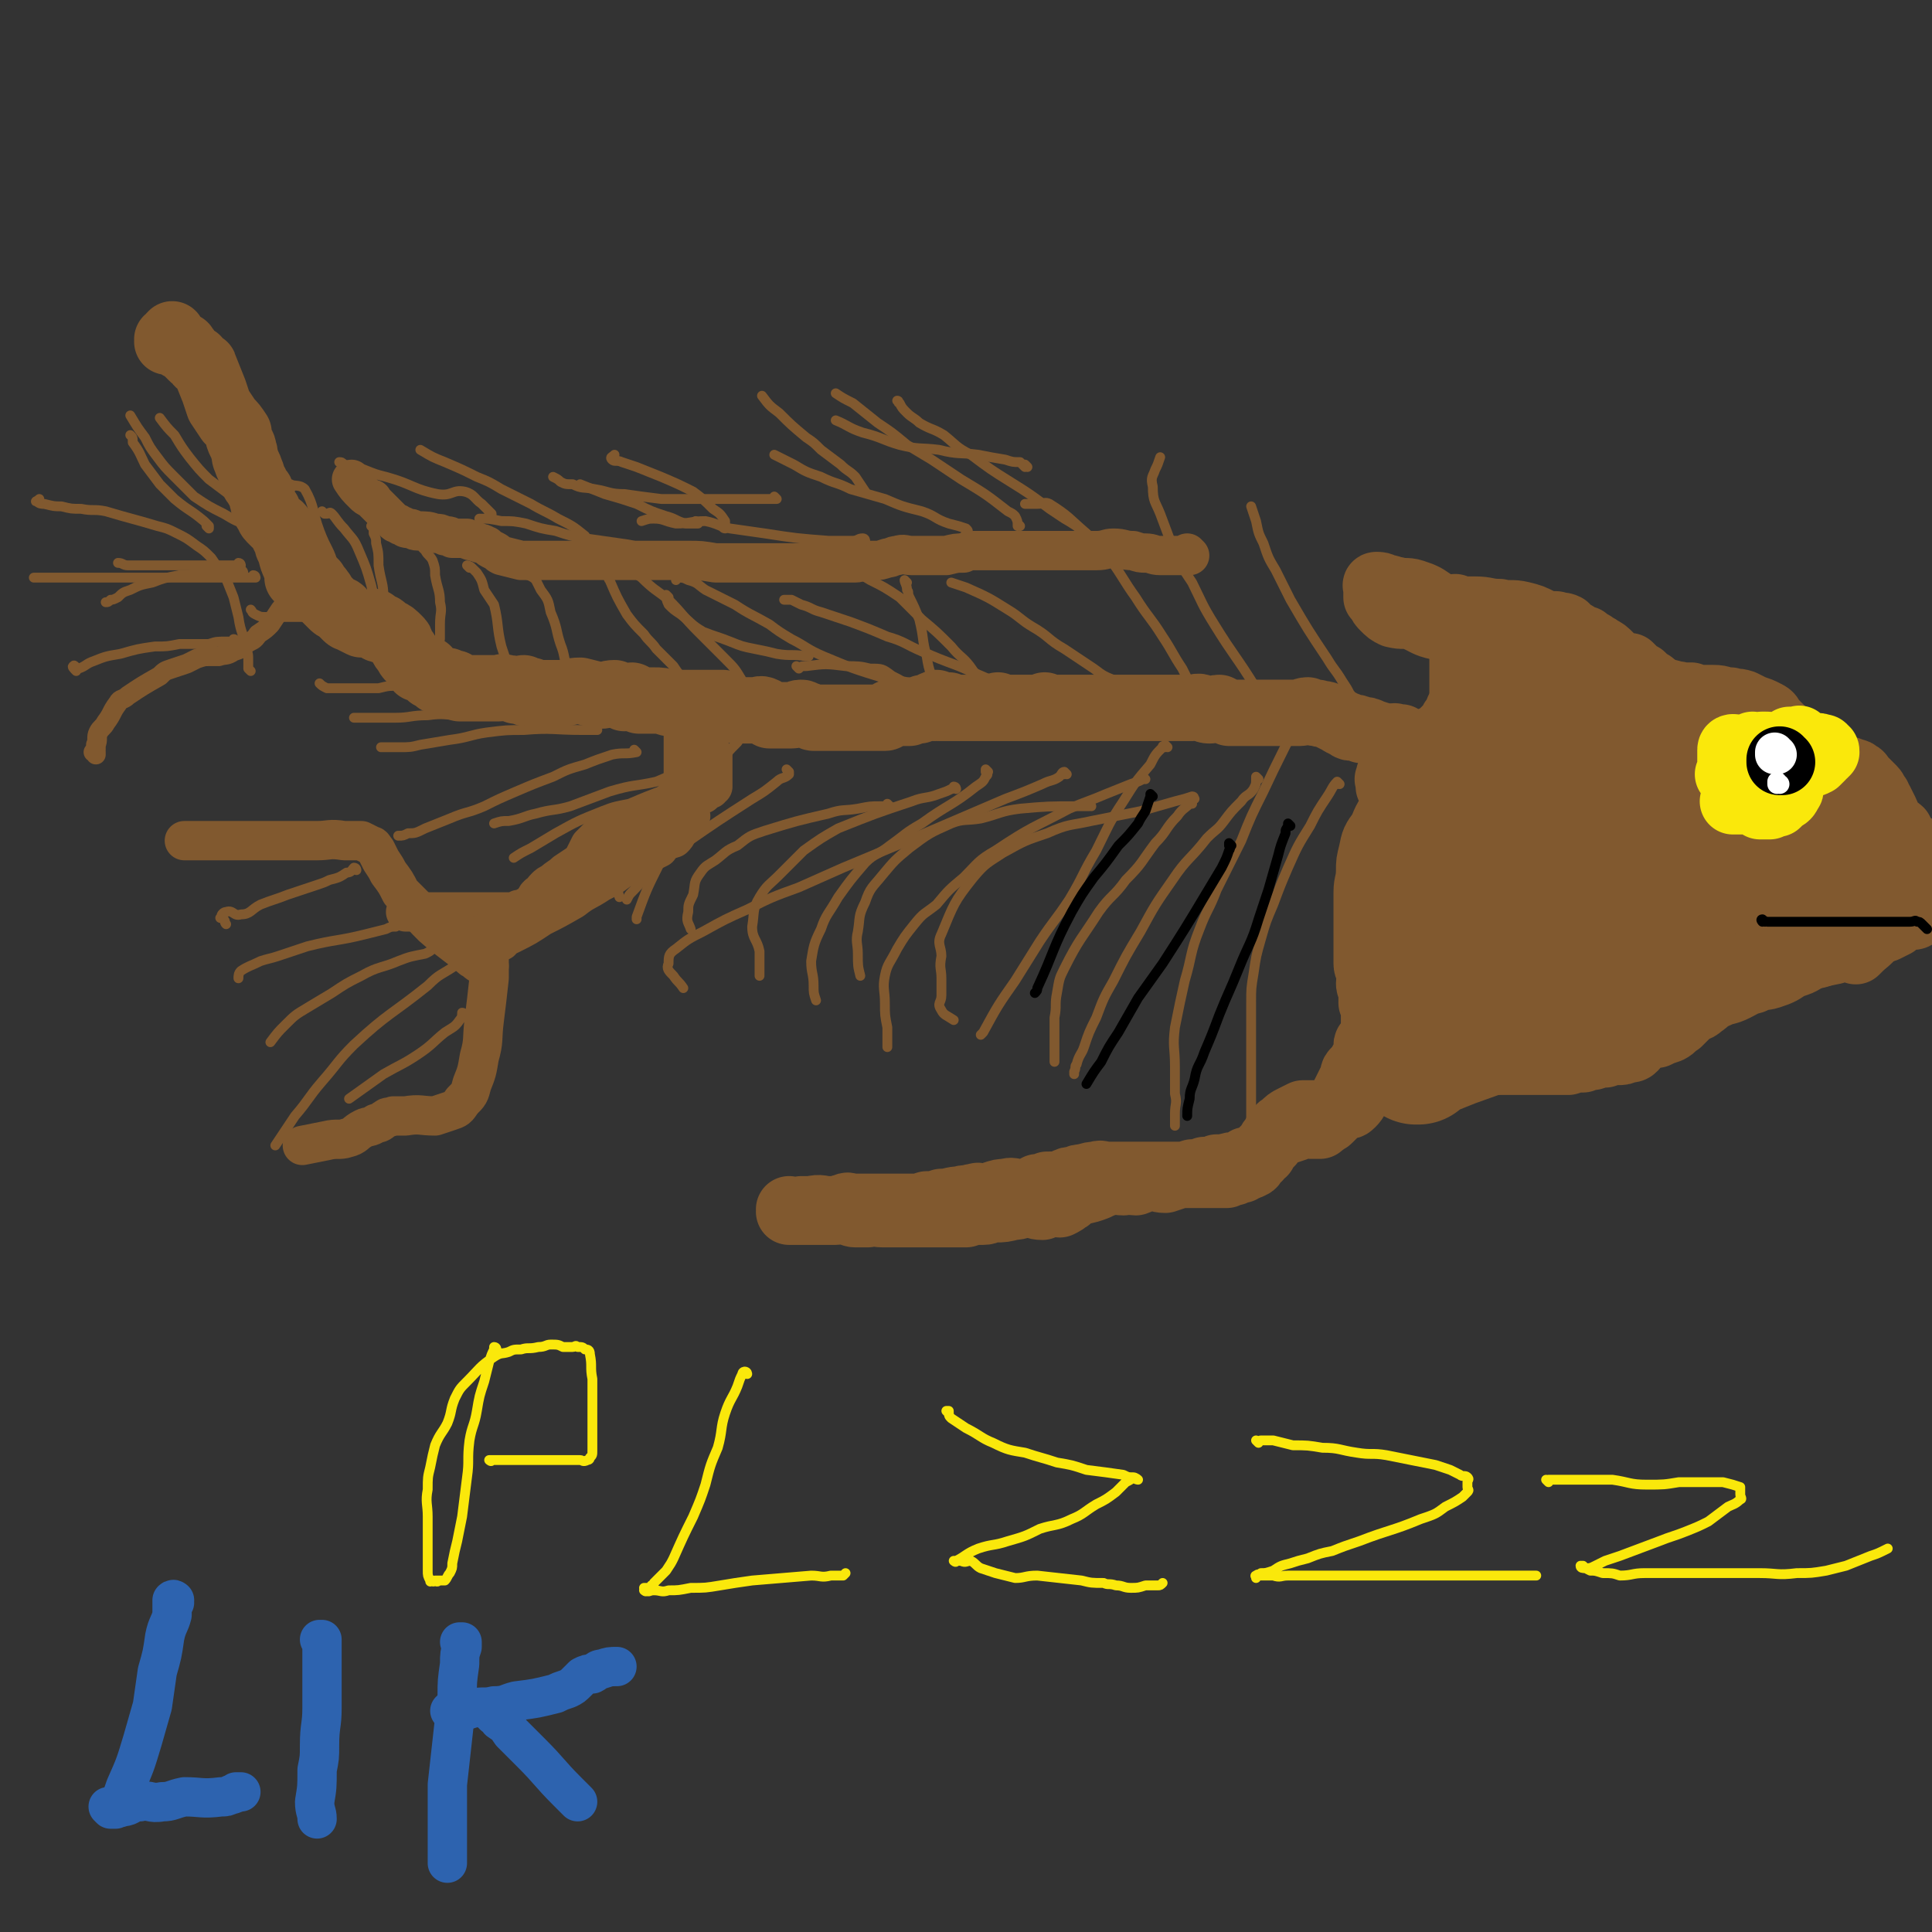 <svg viewBox='0 0 786 786' version='1.1' xmlns='http://www.w3.org/2000/svg' xmlns:xlink='http://www.w3.org/1999/xlink'><rect x="0" y="0" width="786" height="786" fill="#333333" stroke="none"/><g fill='none' stroke='#81592F' stroke-width='27' stroke-linecap='round' stroke-linejoin='round'><path d='M593,248c0,0 -1,-1 -1,-1 0,0 0,0 0,1 0,0 0,0 0,0 1,0 0,-1 0,-1 0,0 0,0 0,1 0,0 0,0 0,0 1,0 0,-1 0,-1 0,0 0,0 0,1 0,0 0,0 0,0 1,0 0,-1 0,-1 0,0 0,1 1,1 2,0 2,0 4,0 2,0 2,0 3,0 5,0 5,1 10,1 4,1 5,0 9,1 4,1 4,1 8,3 3,1 3,1 6,1 2,1 2,0 4,1 0,0 0,1 1,1 0,0 0,0 1,1 2,1 2,1 3,2 1,1 1,1 3,1 1,1 1,1 3,2 1,1 2,1 3,2 2,1 2,1 4,3 2,2 2,2 4,3 2,1 2,1 4,1 1,1 1,1 2,2 1,1 1,1 3,2 1,1 1,1 2,2 2,1 2,1 3,2 3,2 3,2 7,3 2,1 2,0 4,1 2,0 2,0 4,0 2,1 2,1 4,1 3,0 3,0 5,0 4,0 3,1 7,1 2,1 2,0 5,1 2,1 2,1 4,2 3,1 3,1 5,2 2,1 2,1 3,3 3,3 3,3 6,6 1,2 1,2 3,3 1,2 1,2 2,3 1,1 1,1 2,2 2,1 3,1 5,2 2,0 2,1 4,2 2,1 2,1 4,1 1,1 1,1 3,1 2,0 2,0 4,1 1,0 1,0 2,1 1,0 1,1 2,2 2,2 2,2 4,4 1,1 1,2 2,3 0,1 0,1 1,2 1,2 1,2 2,4 1,2 1,3 2,4 1,2 1,2 2,3 1,1 1,0 2,1 0,1 0,1 0,2 1,1 1,0 1,1 1,0 1,0 1,1 1,1 1,1 2,2 0,0 0,0 1,0 0,1 0,1 1,1 0,1 0,1 0,1 1,1 0,1 0,1 0,1 0,1 0,1 0,1 1,1 1,1 1,0 0,0 0,0 0,0 0,0 0,1 0,0 0,0 0,1 0,0 0,0 0,1 0,0 1,0 1,1 0,0 1,0 1,0 0,1 0,1 0,1 0,1 0,1 0,1 0,1 0,1 0,1 0,1 0,1 0,1 0,0 0,0 0,0 0,0 0,0 0,1 0,0 0,1 0,1 0,0 0,0 0,0 0,0 0,0 0,1 0,0 0,0 0,0 0,0 0,0 0,0 0,0 0,-1 0,-1 -1,0 0,0 0,1 0,0 0,0 0,0 0,0 0,-1 0,-1 -1,0 0,0 0,1 0,0 0,0 0,0 0,0 0,-1 0,-1 -1,0 0,1 0,2 0,0 0,0 0,1 0,0 0,0 0,1 0,1 0,1 0,2 0,1 0,1 0,2 0,1 0,1 0,2 0,1 -1,0 -1,2 -1,0 -1,1 -1,1 -1,1 -1,1 -3,1 -1,0 -1,0 -3,1 -2,1 -2,1 -3,2 -2,1 -2,1 -4,2 -3,1 -3,1 -7,3 -1,1 -1,1 -2,2 0,1 0,1 -1,2 -1,1 -1,1 -2,2 0,0 0,-1 0,-1 -1,-1 -1,0 -1,0 -1,0 -1,0 -1,0 -1,0 -1,0 -2,0 -1,0 -1,-1 -2,0 -2,0 -2,0 -3,1 -5,1 -5,1 -9,2 -3,1 -3,2 -6,3 -3,1 -3,1 -6,3 -2,1 -2,1 -5,2 -3,1 -4,0 -7,2 -4,1 -3,1 -7,3 -4,2 -4,1 -8,3 -3,1 -3,2 -6,4 -2,2 -3,1 -5,3 -2,2 -2,2 -4,4 -2,1 -2,2 -4,3 -3,1 -3,1 -5,2 -2,0 -2,0 -3,0 -1,1 -1,1 -2,1 -1,1 -1,0 -2,1 -1,1 -1,2 -2,3 -1,1 -1,1 -3,1 -2,1 -2,1 -4,1 -3,0 -3,0 -5,1 -2,0 -2,0 -5,1 -2,0 -2,0 -4,1 -3,0 -3,0 -6,1 -2,0 -2,0 -3,0 -1,0 -1,0 -2,0 0,0 0,0 0,0 -1,0 -1,0 -3,0 0,0 0,0 0,0 -1,0 -1,0 -2,0 -1,0 -1,0 -2,0 -2,0 -2,0 -3,0 -2,0 -2,0 -3,0 -2,0 -2,0 -4,0 -3,0 -3,0 -7,0 -2,0 -2,0 -3,0 -1,0 -1,0 -2,0 -1,0 -1,0 -2,0 -1,0 -1,0 -2,0 0,0 0,0 0,0 0,0 0,0 0,0 0,0 0,0 -1,0 -1,0 -1,0 -2,0 -1,0 -1,0 -2,0 -2,0 -2,0 -4,0 0,-1 0,-1 -1,-1 -1,-1 -1,-1 -2,-1 -1,0 -1,0 -2,-1 -1,0 -1,-1 -2,-1 -1,0 -1,0 -2,1 -1,0 -1,0 -1,0 -1,0 -1,0 -2,0 -2,0 -2,0 -3,0 -2,0 -2,0 -3,0 -1,0 -1,0 -3,0 -2,-1 -2,-1 -3,-1 -1,-1 -1,-1 -2,-1 -1,0 -1,0 -2,-1 -1,-1 0,-1 -1,-3 -1,0 -1,0 -1,-1 -1,-1 -1,-1 -1,-2 -1,-1 -1,-1 -1,-2 0,-1 0,-1 0,-2 0,-1 0,-1 0,-2 0,-1 0,-1 0,-2 0,-2 0,-2 -1,-4 0,-1 0,-1 0,-3 0,-1 0,-1 0,-3 -1,-1 -1,-1 -1,-2 0,-2 1,-2 0,-4 0,-2 -1,-2 -1,-4 0,-1 0,-1 0,-2 0,-2 0,-2 0,-3 0,-2 0,-2 0,-3 0,-2 0,-2 0,-4 0,-2 0,-2 0,-3 0,-7 0,-7 0,-14 0,-4 1,-4 1,-9 0,-3 0,-3 1,-7 1,-5 1,-5 4,-9 2,-5 2,-5 6,-10 3,-4 4,-4 7,-8 3,-4 3,-4 6,-8 4,-4 4,-4 7,-8 2,-3 2,-3 4,-6 1,-2 1,-2 2,-5 1,-1 1,-1 1,-2 0,0 0,0 0,0 0,0 0,0 0,0 0,-1 0,-1 0,-2 0,-1 0,-1 0,-2 0,-2 0,-2 0,-4 0,-1 0,-1 0,-2 0,-2 0,-2 0,-3 0,-1 0,-1 0,-3 0,-1 0,-1 0,-1 0,-1 0,-1 0,-2 0,-1 0,-1 0,-2 0,-1 0,-1 0,-1 0,0 0,0 0,0 0,0 0,0 0,0 1,0 0,-1 0,-1 0,0 0,0 0,1 0,0 0,0 0,0 1,0 0,-1 0,-1 0,0 0,0 0,1 0,0 0,0 0,0 1,0 0,-1 0,-1 0,0 0,0 0,1 0,0 0,0 0,1 0,1 0,1 0,2 0,2 0,2 0,4 0,4 0,4 0,7 0,4 1,5 0,9 0,3 -1,3 -1,7 -1,4 0,4 -1,8 0,4 0,4 -1,8 -1,3 -1,3 -2,6 -2,6 -2,6 -3,13 -1,2 -1,2 -2,5 -1,2 -1,2 -2,4 -1,3 -1,3 -2,6 -1,3 -1,3 -2,6 -1,3 -1,3 -2,6 0,3 0,3 -1,6 -1,2 -1,2 -2,4 -1,1 0,2 -1,3 0,2 0,2 -1,3 -1,2 -1,2 -2,3 0,1 0,1 -1,2 0,2 0,2 0,3 -1,1 -1,1 -1,2 -1,1 -1,1 -1,3 0,2 0,2 0,4 0,2 0,2 0,4 0,3 1,3 0,5 0,2 0,2 -1,5 0,2 0,2 -1,4 0,2 0,2 -1,4 -1,2 -1,2 -1,5 -1,1 -1,1 -1,2 -1,1 -1,1 -3,3 -1,1 0,2 -2,3 -1,1 -1,1 -3,3 -1,2 -1,2 -3,4 -1,1 0,2 -1,3 -1,2 -1,2 -2,4 -1,2 -1,2 -2,4 -1,3 -1,3 -3,6 -1,1 -1,1 -2,2 -1,1 -1,1 -2,1 0,1 -1,1 -2,1 0,0 0,1 0,1 0,0 -1,0 -1,0 -1,-1 -1,0 -1,0 -1,0 -1,0 -2,0 -2,0 -2,-1 -3,0 -2,0 -1,0 -3,1 -3,1 -3,1 -6,2 -2,1 -2,1 -3,2 -1,1 -1,1 -2,3 -1,1 -1,1 -2,2 -1,1 -1,1 -2,3 -1,1 -1,1 -2,1 0,1 0,2 -1,2 -1,1 -1,0 -2,1 -1,0 -1,0 -2,1 -1,0 -1,0 -3,1 -1,0 -1,0 -3,1 -1,0 -1,0 -3,0 -1,0 -1,0 -1,0 -1,0 -1,0 -1,0 -1,0 -1,0 -1,0 -1,0 -1,0 -1,0 -1,0 -1,0 -1,0 0,0 0,0 -1,0 -1,0 -1,0 -2,0 -1,0 -1,0 -2,0 -1,0 -1,0 -3,0 -3,0 -3,0 -6,0 -2,0 -2,0 -4,0 -2,0 -2,0 -3,0 -2,0 -2,0 -3,0 -3,0 -3,0 -6,0 -2,0 -2,0 -5,0 -3,0 -3,0 -6,0 -2,0 -2,-1 -4,0 -2,0 -2,0 -5,1 -2,0 -2,0 -4,1 -2,0 -2,0 -4,1 -3,1 -3,1 -7,1 -2,1 -2,1 -4,1 -1,1 -1,1 -2,1 -3,1 -3,1 -6,1 -2,0 -2,-1 -5,0 -2,0 -2,0 -5,1 -2,1 -2,1 -4,1 -2,0 -2,-1 -3,0 -2,0 -2,0 -3,1 -1,0 -1,-1 -3,0 -4,0 -4,1 -8,1 -3,1 -3,1 -6,1 -3,1 -3,1 -7,1 -2,0 -2,0 -5,0 -3,0 -3,0 -6,0 -3,0 -3,0 -6,0 -2,0 -2,0 -4,0 -1,0 -1,0 -2,0 -2,0 -2,-1 -3,0 -1,0 -1,0 -3,1 -2,0 -2,0 -4,0 -3,0 -3,-1 -7,0 -2,0 -2,0 -4,0 -1,1 -1,0 -2,1 -1,0 -1,0 -1,0 -1,0 -1,0 -1,0 0,0 -1,0 -1,0 0,0 0,0 1,0 0,0 0,0 0,0 0,0 -1,-1 -1,-1 0,0 0,0 1,1 0,0 0,0 0,0 0,0 -1,-1 -1,-1 0,0 0,0 1,1 0,0 0,0 0,0 0,0 -1,-1 -1,-1 0,0 0,0 1,1 0,0 0,0 0,0 0,0 -1,-1 -1,-1 0,0 0,0 1,1 0,0 0,0 0,0 0,0 0,0 1,0 2,0 2,0 5,0 2,0 2,0 4,0 2,0 2,0 4,0 2,0 2,0 4,0 2,0 2,-1 5,0 2,0 1,1 3,1 3,0 3,0 5,0 3,-1 3,0 6,0 3,0 3,0 7,0 3,0 3,0 7,0 7,0 7,0 14,0 3,0 3,0 6,0 3,-1 3,-1 7,-1 2,0 2,-1 5,-1 3,0 3,0 7,-1 3,0 3,-1 7,-1 2,0 2,1 5,1 2,-1 2,-1 4,-2 2,0 2,1 3,1 2,-1 2,-1 3,-2 1,0 1,-1 3,-2 4,-2 4,-1 9,-3 2,-1 2,-1 5,-2 3,-1 3,0 6,0 3,-1 3,0 5,0 3,-1 3,-2 6,-2 3,0 3,1 6,1 3,-1 3,-1 6,-2 2,0 2,0 5,-1 3,0 3,0 5,-1 3,0 3,0 5,-1 2,0 2,0 3,0 3,-1 3,-1 6,-1 1,-1 1,-1 2,-1 1,0 1,-1 1,-1 2,0 2,0 4,-1 1,-1 1,-1 3,-2 1,-2 1,-2 3,-4 1,-2 1,-2 2,-4 2,-2 1,-2 3,-3 2,-2 2,-2 4,-3 2,-1 2,-1 4,-2 4,0 4,0 9,0 2,-1 2,-1 4,-1 2,-1 2,-1 4,-2 2,0 2,0 3,-1 2,-2 1,-2 3,-4 1,-2 1,-2 3,-4 1,-2 0,-2 1,-4 0,-1 0,-2 1,-2 0,0 0,1 0,1 1,0 0,-1 0,-1 0,-1 0,0 0,0 0,0 0,0 0,0 1,0 0,-1 0,-1 0,0 0,0 0,1 0,0 0,0 0,0 1,0 0,-1 0,-1 0,0 0,0 0,1 0,0 0,0 0,0 0,-1 0,-1 0,-2 0,0 0,1 0,1 0,-1 0,-1 0,-1 0,0 0,0 0,0 0,0 0,0 0,0 1,0 0,-1 0,-1 0,0 0,1 0,1 0,-1 0,-1 0,-2 0,0 0,0 0,1 0,0 0,0 0,0 1,0 0,-1 0,-1 0,0 0,1 0,1 0,-1 0,-1 0,-1 0,-1 0,-1 0,-1 0,-1 0,-1 0,-1 0,-1 0,-1 0,-2 0,-1 0,-1 0,-2 -1,0 -1,0 -1,0 -1,-1 -1,0 -1,0 '/><path d='M609,263c0,0 -1,-1 -1,-1 0,0 0,0 0,1 0,0 0,0 0,0 1,0 0,-1 0,-1 0,0 0,0 0,1 0,0 0,0 0,0 1,0 0,-1 0,-1 0,0 0,0 0,1 0,0 0,0 0,0 1,0 0,-1 0,-1 0,0 0,1 -1,1 -1,-1 -1,-1 -2,-2 -2,-1 -2,-1 -5,-2 -2,-2 -2,-2 -5,-3 -4,-1 -5,0 -10,-1 -5,-1 -5,-2 -10,-4 -4,-1 -4,0 -8,-1 -2,-1 -2,-1 -4,-3 -1,-1 -1,-1 -2,-3 -1,-1 -1,-1 -1,-1 0,-2 0,-2 0,-3 0,-1 0,-1 0,-1 0,0 0,0 0,0 0,0 0,0 0,0 1,0 0,-1 0,-1 0,0 0,1 0,1 0,0 0,0 0,0 1,0 0,-1 0,-1 0,0 0,1 0,1 0,0 0,0 0,0 1,0 0,-1 0,-1 0,0 0,1 0,1 0,0 0,0 0,0 1,0 -1,-1 0,-1 1,0 2,0 3,1 3,0 3,1 5,1 3,1 4,0 7,1 3,1 3,1 5,2 3,2 3,2 6,4 2,1 2,1 4,2 2,1 2,1 4,2 2,2 2,2 4,4 1,0 1,0 1,1 0,1 0,1 0,2 0,1 0,1 0,2 0,1 0,1 0,2 0,0 0,0 0,0 0,1 0,1 0,2 0,1 0,1 0,2 0,2 0,2 0,3 0,2 0,2 0,3 0,1 0,1 0,2 0,2 0,2 0,3 0,1 0,1 -1,2 0,1 0,1 0,2 0,1 0,1 0,2 0,1 0,1 -1,2 -1,1 -1,1 -3,3 -1,1 -1,1 -1,3 -1,1 -1,1 -2,2 -1,2 -1,2 -2,3 -1,1 -1,1 -2,2 -2,2 -2,2 -5,3 -2,1 -2,1 -4,2 -1,1 -1,1 -2,2 -3,1 -3,1 -4,3 -2,1 -2,2 -3,3 -1,2 -2,1 -3,3 -1,1 -1,1 -1,3 -1,0 0,0 0,1 0,1 0,1 0,2 0,0 0,0 0,0 0,0 0,0 0,0 1,0 0,-1 0,-1 0,0 0,0 0,1 0,0 0,0 0,0 1,0 0,-1 0,-1 0,0 0,1 0,1 1,-1 1,-1 2,-2 0,-1 -1,-1 -1,-2 1,-2 1,-2 2,-3 0,-1 -1,-2 -1,-3 0,0 1,1 1,1 1,-1 1,-1 1,-2 1,-2 1,-2 2,-4 0,0 0,0 0,0 0,0 0,0 0,0 1,0 0,0 0,-1 0,0 0,0 0,-1 0,0 0,0 0,-1 0,0 1,0 0,-1 0,0 0,0 -1,-1 -1,0 -1,0 -2,0 -1,-1 -1,0 -3,0 -4,-1 -4,-1 -7,-2 -2,-1 -2,-1 -4,-1 -2,-1 -2,-1 -4,-1 -1,0 -1,0 -2,-1 -3,-1 -2,-1 -4,-2 -2,-1 -2,-1 -4,-2 -2,-1 -2,0 -4,-1 -2,0 -2,0 -4,-1 -2,0 -2,1 -3,1 -2,0 -2,0 -4,0 -2,0 -2,0 -4,0 -3,0 -3,0 -7,0 -2,0 -2,0 -4,0 -1,0 -1,0 -2,0 -2,0 -2,0 -4,0 -2,0 -2,0 -4,0 -2,-1 -2,-1 -4,-2 -2,0 -2,1 -4,1 -2,0 -2,-1 -3,-1 -2,-1 -2,0 -4,0 -2,0 -2,0 -4,0 -3,0 -3,0 -7,0 -2,0 -2,0 -3,0 -1,0 -1,0 -3,0 -1,0 -1,0 -2,0 -1,0 -1,0 -3,0 -1,0 -1,0 -1,0 -1,0 -1,0 -2,0 -1,0 -1,0 -2,0 -2,0 -2,0 -3,0 -2,0 -2,0 -3,0 -2,0 -2,0 -4,0 -3,0 -3,0 -7,0 -2,0 -2,0 -4,0 -1,0 -1,0 -2,0 -2,0 -2,0 -4,0 -2,0 -2,0 -3,0 -1,0 -1,0 -1,0 -1,0 -1,0 -1,0 0,0 -1,0 -1,0 0,0 0,0 0,0 0,0 0,0 0,0 1,0 0,-1 0,-1 0,0 0,0 0,1 0,0 0,0 0,0 1,0 0,-1 0,-1 0,0 0,0 0,1 0,0 0,0 0,0 1,0 0,-1 0,-1 0,0 0,0 0,1 0,0 0,0 0,0 1,0 0,-1 0,-1 0,0 0,0 0,1 0,0 0,0 0,0 1,0 0,-1 0,-1 0,0 0,0 0,1 0,0 0,0 0,0 1,0 0,-1 0,-1 0,0 0,0 0,1 0,0 0,0 0,0 1,0 0,-1 0,-1 0,0 0,0 0,1 0,0 0,0 0,0 1,0 0,-1 0,-1 0,0 0,0 0,1 0,0 0,0 0,0 1,0 0,-1 0,-1 0,0 1,1 0,1 0,0 -1,0 -1,0 0,0 0,0 0,0 0,0 0,0 0,0 0,0 0,0 -1,0 0,0 0,0 0,0 0,0 0,0 0,0 0,0 0,0 -1,0 -1,0 -1,0 -2,0 -1,0 -1,0 -1,0 -1,0 -1,0 -2,0 -2,0 -2,0 -4,0 -1,0 -2,0 -3,0 0,0 1,0 1,0 0,0 0,0 -1,0 0,0 0,0 -1,0 0,0 0,0 -1,0 -1,0 -1,0 -1,0 0,0 0,0 -1,0 0,0 0,0 0,0 1,0 0,-1 0,-1 0,0 0,0 0,1 0,0 0,0 0,0 0,0 -1,0 -1,0 0,0 1,0 0,0 0,0 0,0 -1,0 0,0 0,0 -1,0 0,0 1,0 0,0 0,0 0,0 -1,0 0,0 0,0 -1,0 0,0 0,0 0,0 0,0 0,0 -1,0 0,0 0,0 0,0 -1,0 -1,0 -2,0 -1,0 -1,0 -2,0 -1,0 -1,0 -2,0 -1,0 -1,0 -2,0 0,0 1,0 1,0 -1,0 -1,0 -2,0 0,0 0,0 0,0 -1,0 -1,0 -1,0 -1,0 -1,0 -1,0 0,0 -1,0 -1,0 0,0 1,0 1,0 -1,0 -1,0 -2,0 0,0 1,0 1,0 -1,0 -1,0 -2,0 0,0 0,0 1,0 0,0 0,0 0,0 0,0 -1,-1 -1,-1 0,0 0,0 1,1 0,0 0,0 0,0 0,0 -1,-1 -1,-1 0,0 1,1 1,1 -1,0 -2,0 -2,0 0,0 1,0 1,0 -1,0 -1,0 -2,0 0,0 1,0 1,0 -1,0 -1,0 -2,0 0,0 0,0 1,0 0,0 0,0 0,0 -1,0 -2,0 -2,0 -1,0 0,-1 0,-1 -1,0 -2,1 -2,1 0,-1 0,-1 1,-2 0,0 0,1 0,1 0,0 0,0 0,0 -1,0 -1,-1 -2,0 0,0 0,1 -1,1 0,0 -1,0 -2,0 -1,0 -1,0 -2,1 -1,0 -2,0 -2,0 -1,0 -1,0 -2,1 -1,0 -1,0 -1,0 -1,0 -1,0 -1,0 -1,0 -1,0 -2,0 -1,0 -1,0 -1,0 -1,0 -1,0 -2,0 0,0 -1,0 -1,0 0,0 0,0 -1,1 0,0 0,1 -1,1 0,0 -1,0 -1,0 -2,0 -2,0 -3,0 -1,0 -1,0 -2,0 -1,0 -1,0 -2,0 -2,0 -2,0 -3,0 -1,0 -1,0 -1,0 -2,0 -2,0 -3,0 -1,0 -1,0 -2,0 -2,0 -2,0 -3,0 0,0 0,0 -1,0 -1,0 -1,0 -2,0 -2,0 -2,0 -4,0 -1,0 -1,0 -2,0 -1,0 -1,-1 -3,-1 -1,0 -1,-1 -2,-1 -2,0 -2,1 -4,1 -3,0 -3,0 -6,0 -1,0 -1,0 -1,0 -1,0 -1,0 -2,0 0,-1 0,-1 -1,-1 0,-1 0,0 0,0 -1,-1 -1,-1 -1,-1 -2,-1 -2,0 -3,0 0,0 0,0 0,0 0,0 0,0 0,0 -1,0 -1,0 -2,0 -2,0 -2,0 -4,0 -1,0 -1,0 -3,0 -2,-1 -2,-1 -4,-2 0,0 0,0 -1,-1 -1,0 -1,0 -2,0 0,0 1,0 1,0 -1,0 -1,0 -2,0 -1,0 -1,0 -1,0 -1,0 -1,0 -3,0 -1,0 -1,0 -2,0 -1,0 -1,0 -3,0 -2,0 -2,0 -4,0 -1,0 -1,0 -1,0 -1,0 -1,0 -2,0 0,0 0,0 -1,0 -1,0 -1,0 -2,0 0,0 0,0 0,0 -3,-1 -3,-1 -6,-1 -2,0 -2,0 -3,0 -2,0 -2,0 -3,0 -1,-1 -1,-1 -3,-2 -1,0 -1,1 -3,1 -2,-1 -2,-1 -4,-2 -3,0 -3,1 -6,1 -4,-1 -4,-1 -8,-2 -4,0 -4,1 -9,1 -3,0 -3,0 -6,0 -2,0 -2,0 -4,0 0,0 0,0 0,0 0,0 0,0 0,0 0,0 -1,-1 -1,-1 0,0 1,1 1,1 -1,0 -1,0 -2,0 0,0 0,0 -1,0 0,-1 0,-1 -1,-2 -1,0 -1,1 -3,1 -2,-1 -2,-1 -4,-1 -2,-1 -2,0 -3,0 -3,0 -3,0 -5,0 -1,0 -1,0 -3,0 -1,0 -1,0 -2,0 0,0 0,0 -1,0 -3,0 -3,0 -5,0 -1,-1 -1,-1 -2,-2 -2,0 -2,0 -3,-1 -1,0 -1,1 -2,1 -1,-1 -1,-1 -2,-1 0,-1 0,-1 0,-1 -1,-1 -1,-1 -2,-1 -1,0 -1,0 -1,0 -1,-1 -1,-1 -1,-2 0,0 0,-1 -1,-1 -1,-1 -1,-1 -2,-1 0,0 0,1 -1,1 -1,-1 -1,-2 -2,-3 0,0 0,0 -1,-1 -1,-1 -1,-1 -2,-3 -1,-1 -1,-1 -2,-3 0,-1 0,-1 -1,-2 -2,-2 -2,-2 -4,-3 0,0 -1,0 -1,0 -1,0 0,-1 -1,-1 0,0 0,-1 -1,-1 0,0 0,1 -1,1 0,-1 0,-1 -1,-2 0,0 0,1 -1,1 0,-1 0,-1 0,-2 -1,0 -1,1 -1,1 -1,0 -1,0 -2,0 -1,0 -1,0 -2,0 -2,-1 -2,-1 -4,-2 -1,-1 -1,0 -2,-1 -1,-1 -1,-1 -2,-2 0,0 0,-1 -1,-1 -2,-1 -2,-1 -3,-2 -2,-2 -2,-2 -3,-3 -1,-2 -1,-2 -2,-3 0,-1 -1,0 -2,0 0,-1 0,-2 0,-3 -1,0 -1,0 -1,0 -1,0 -1,0 -1,0 -1,0 0,-1 -1,-1 0,0 0,0 -1,0 0,0 -1,0 -1,0 0,-1 1,-1 1,-2 0,0 -1,1 -2,1 0,0 1,0 1,0 0,0 0,0 0,0 0,0 0,-1 -1,-1 0,0 1,1 1,1 0,0 0,0 0,0 0,0 0,-1 -1,-1 0,0 1,1 1,1 0,0 0,0 0,0 0,0 0,-1 -1,-1 0,0 1,1 1,1 0,0 0,0 0,0 0,0 0,-1 -1,-1 0,0 1,1 1,1 0,0 0,0 0,0 0,0 0,-1 -1,-1 0,0 1,1 1,1 0,0 0,0 0,0 0,0 0,-1 -1,-1 0,0 1,1 1,1 0,0 0,0 0,0 0,0 0,-1 -1,-1 0,0 1,1 1,1 0,0 0,0 0,0 0,0 0,-1 -1,-1 0,0 1,1 1,1 0,0 0,0 0,0 0,0 0,-1 -1,-1 0,0 1,1 1,1 0,0 0,0 0,0 0,0 0,-1 -1,-1 0,0 1,1 1,1 0,0 0,0 0,0 0,0 0,-1 -1,-1 0,0 1,1 1,1 0,0 0,0 0,0 0,0 0,-1 -1,-1 0,0 1,1 1,1 0,0 0,0 0,0 0,0 0,-1 -1,-1 0,0 1,1 1,1 0,0 0,0 0,0 0,0 0,-1 -1,-1 0,0 1,1 1,1 0,0 0,0 0,0 0,0 0,-1 -1,-1 0,0 1,1 1,1 0,0 0,0 0,0 0,0 0,-1 -1,-1 0,0 1,1 1,1 0,0 0,0 0,0 0,0 0,-1 -1,-1 0,0 1,1 1,1 0,0 0,0 0,0 0,0 0,-1 -1,-1 0,0 1,1 1,1 0,0 0,0 0,0 0,0 0,-1 -1,-1 0,0 1,1 1,1 0,0 0,0 0,0 0,0 0,-1 -1,-1 0,0 1,1 1,1 0,0 0,0 0,0 0,0 0,-1 -1,-1 0,0 1,1 1,1 0,0 0,0 0,0 0,0 0,-1 -1,-1 0,0 1,1 1,1 0,0 0,0 0,0 0,0 0,-1 -1,-1 0,0 1,1 1,1 0,0 0,0 0,0 0,0 0,-1 -1,-1 0,0 0,1 -1,1 0,0 1,0 1,0 0,0 0,0 0,0 0,-1 0,-1 0,-2 0,0 0,0 0,0 0,-1 0,-1 0,-1 -1,-1 -2,-1 -2,-2 -2,-4 -1,-4 -3,-8 0,-2 0,-2 -1,-3 -1,-2 -1,-2 -2,-4 0,-1 0,-1 -1,-1 0,-1 0,0 -1,-1 -1,-1 -1,-1 -2,-2 0,0 0,0 0,0 -1,-1 -1,-2 -1,-3 -1,0 -1,0 -1,-1 -1,-2 -1,-2 -1,-3 -1,-2 0,-2 -1,-4 -1,-1 -1,-1 -2,-3 0,-1 -1,0 -1,-2 -1,-1 0,-1 -1,-3 -1,-3 -1,-2 -2,-5 -1,-2 0,-2 -1,-4 0,-2 -1,-2 -2,-5 0,-1 0,-1 0,-2 -2,-3 -2,-3 -4,-5 -2,-3 -2,-3 -4,-6 -1,-3 -1,-3 -2,-6 -2,-5 -2,-5 -4,-10 0,-1 -1,0 -2,-1 -1,-1 -1,-1 -1,-2 -1,0 -1,0 -2,-1 -1,-1 -1,-1 -2,-2 0,-1 0,-1 -1,-2 0,-1 -1,0 -2,0 0,-1 0,0 0,0 0,0 0,-1 0,-1 0,-1 -1,0 -1,0 -1,0 0,-1 -1,-1 0,0 0,0 -1,0 0,0 0,0 0,0 0,0 0,0 0,0 -1,0 -1,0 -2,0 0,0 1,0 1,0 0,0 0,0 0,0 0,0 0,0 -1,-1 0,0 1,1 1,1 0,0 0,-1 0,-1 0,-1 0,-1 1,-2 '/></g>
<g fill='none' stroke='#81592F' stroke-width='8' stroke-linecap='round' stroke-linejoin='round'><path d='M125,234c0,0 0,-1 -1,-1 0,0 1,1 1,1 0,0 0,0 0,0 0,0 0,-1 -1,-1 0,0 1,1 1,1 0,0 0,0 0,0 0,0 0,-1 -1,-1 0,0 1,1 1,1 0,0 0,0 0,0 0,0 0,-1 -1,-1 0,0 1,1 1,1 0,0 0,0 0,0 0,0 0,-1 -1,-1 0,0 1,1 1,1 0,0 -1,0 -1,1 -1,1 -1,1 -2,3 -4,5 -4,5 -8,10 -2,3 -2,3 -4,6 -2,2 -2,2 -5,4 -2,3 -2,2 -5,4 -2,2 -2,2 -5,3 -3,2 -3,1 -6,2 -2,0 -2,0 -4,0 -2,0 -2,0 -5,1 -2,1 -2,1 -4,2 -3,1 -3,1 -6,2 -3,1 -3,1 -5,3 -7,4 -7,4 -13,8 -2,2 -3,1 -4,3 -3,4 -2,4 -5,8 -1,2 -2,2 -3,4 -1,2 0,3 -1,5 0,1 0,1 0,2 -1,1 0,1 0,1 0,1 0,1 0,1 0,0 0,0 0,0 0,0 0,0 0,0 0,0 0,-1 -1,-1 0,0 1,0 1,1 0,0 0,0 0,0 0,0 0,-1 -1,-1 0,0 1,0 1,1 '/></g>
<g fill='none' stroke='#81592F' stroke-width='4' stroke-linecap='round' stroke-linejoin='round'><path d='M550,284c0,0 -1,-1 -1,-1 0,0 0,0 0,1 0,0 0,0 0,0 1,0 0,-1 0,-1 0,0 0,0 0,1 0,0 0,0 0,0 1,0 0,-1 0,-1 0,0 0,1 0,1 0,-1 1,-1 0,-2 -1,-2 -1,-2 -3,-5 -3,-5 -3,-4 -6,-9 -8,-12 -8,-12 -15,-24 -3,-6 -3,-6 -6,-12 -3,-5 -3,-5 -5,-11 -2,-4 -2,-4 -3,-9 -1,-3 -1,-3 -2,-6 '/><path d='M516,286c0,0 -1,-1 -1,-1 0,0 0,0 0,1 0,0 0,0 0,0 1,0 0,-1 0,-1 0,0 0,0 0,1 0,0 0,0 0,0 1,0 0,-1 0,-1 0,0 0,0 0,1 0,0 0,0 0,0 -2,-3 -2,-3 -4,-6 -8,-13 -9,-13 -17,-26 -5,-8 -5,-9 -9,-17 -4,-6 -4,-6 -7,-12 -3,-8 -3,-8 -6,-16 -2,-5 -3,-5 -3,-11 -1,-4 0,-4 1,-7 1,-2 1,-2 2,-5 '/><path d='M486,282c0,0 -1,-1 -1,-1 0,0 0,0 0,1 0,0 0,0 0,0 1,0 0,-1 0,-1 0,0 0,0 0,1 0,0 0,0 0,0 0,-1 0,-1 0,-1 0,0 1,0 0,-1 -2,-4 -2,-4 -4,-8 -4,-6 -4,-7 -8,-13 -5,-8 -6,-8 -11,-16 -5,-7 -5,-8 -10,-15 -5,-6 -5,-6 -10,-11 -7,-6 -7,-7 -15,-12 -2,-1 -2,0 -5,0 -2,0 -2,0 -4,0 0,0 0,0 -1,0 '/><path d='M460,283c0,0 -1,-1 -1,-1 0,0 0,0 0,1 0,0 0,0 0,0 1,0 0,-1 0,-1 0,0 0,1 0,1 1,-1 1,-1 0,-2 -2,-2 -2,-2 -5,-4 -5,-2 -5,-2 -9,-5 -6,-4 -6,-4 -12,-8 -7,-4 -6,-5 -13,-9 -5,-3 -5,-4 -10,-7 -8,-5 -8,-5 -17,-9 -3,-1 -3,-1 -6,-2 0,0 0,0 0,0 '/><path d='M428,286c0,0 -1,-1 -1,-1 0,0 0,0 0,1 0,0 0,0 0,0 1,0 0,-1 0,-1 0,0 0,0 0,1 0,0 0,0 0,0 -5,-3 -5,-3 -11,-5 -6,-2 -6,-2 -12,-4 -7,-3 -7,-3 -14,-6 -8,-3 -8,-3 -15,-6 -7,-3 -7,-4 -14,-6 -7,-3 -7,-3 -15,-6 -6,-2 -6,-2 -12,-4 -4,-1 -4,-2 -8,-3 -2,-1 -2,-1 -4,-2 -2,0 -2,0 -3,0 '/><path d='M383,280c0,0 -1,-1 -1,-1 0,0 0,0 1,1 0,0 0,0 0,0 0,0 -1,-1 -1,-1 0,0 0,0 1,1 0,0 0,0 0,0 0,0 -1,-1 -1,-1 0,0 0,0 1,1 0,0 0,0 0,0 -2,-1 -2,-1 -4,-1 -4,-1 -4,-1 -7,-1 -6,-1 -6,-1 -12,-2 -13,-4 -13,-4 -25,-9 -7,-3 -7,-4 -13,-7 -5,-3 -5,-3 -9,-6 -7,-4 -8,-4 -14,-8 -6,-3 -6,-3 -12,-6 -3,-2 -3,-3 -7,-4 -2,-1 -2,-1 -4,-1 -1,0 -1,0 -1,1 '/><path d='M406,288c0,0 -1,-1 -1,-1 0,0 0,0 0,1 0,0 0,0 0,0 1,0 0,-1 0,-1 0,0 0,1 0,1 1,-1 1,-2 0,-2 -4,-7 -4,-7 -9,-13 -4,-6 -5,-5 -9,-10 -6,-6 -6,-6 -12,-11 -5,-5 -5,-5 -9,-9 -6,-4 -6,-4 -12,-7 -5,-3 -5,-3 -10,-5 -4,-1 -4,0 -8,-2 -2,0 -2,0 -3,-1 -1,-1 -1,-2 -1,-3 '/><path d='M369,237c0,0 -1,-1 -1,-1 0,0 0,1 1,1 0,0 0,0 0,0 0,0 -1,-1 -1,-1 0,1 1,2 1,4 1,1 0,1 1,3 2,4 2,4 4,9 2,8 1,8 3,15 1,7 2,7 4,13 2,5 2,5 4,10 '/><path d='M248,234c0,0 -1,-1 -1,-1 0,0 0,1 1,1 0,0 0,0 0,0 0,0 -1,-1 -1,-1 0,0 0,1 1,1 0,0 0,0 0,0 0,1 -1,1 0,2 3,7 3,7 7,14 3,4 3,4 7,8 2,3 3,3 5,6 3,3 3,3 7,7 2,3 2,3 4,5 2,3 3,3 3,5 1,1 0,1 -1,2 '/><path d='M215,234c0,0 -1,-1 -1,-1 0,0 0,1 1,1 0,0 0,0 0,0 0,0 -1,-1 -1,-1 0,0 0,1 1,1 0,0 0,0 0,0 0,0 0,0 0,0 2,1 2,1 3,2 1,2 1,2 2,4 3,4 3,4 4,9 3,7 2,7 4,13 2,5 1,5 3,10 1,4 2,4 2,8 1,2 0,2 0,5 0,1 0,1 0,2 '/><path d='M191,231c0,0 -1,-1 -1,-1 0,0 1,1 1,1 0,0 0,0 0,0 0,0 -1,-1 -1,-1 0,0 1,1 1,1 0,0 0,0 0,0 0,0 -1,-1 -1,-1 0,0 1,0 2,1 1,1 1,1 2,2 2,3 2,3 3,7 2,3 2,3 4,6 2,8 1,9 3,17 2,6 2,6 4,12 '/><path d='M173,224c0,0 -1,-1 -1,-1 0,0 1,1 1,1 0,0 0,0 0,0 0,0 -1,-1 -1,-1 0,0 1,1 1,1 0,0 0,0 0,0 0,0 -1,-1 -1,-1 0,0 1,1 1,1 0,0 0,0 0,0 1,2 2,2 3,4 1,3 1,3 1,6 1,6 2,6 2,11 1,4 0,4 0,9 0,3 0,3 0,6 '/><path d='M152,215c0,0 -1,-1 -1,-1 0,0 1,1 1,1 0,0 0,0 0,0 0,0 -1,-1 -1,-1 0,0 1,1 1,1 0,0 0,0 0,0 0,1 0,1 0,2 1,2 1,2 1,4 1,4 1,4 1,9 1,7 2,7 2,13 1,5 0,5 0,10 0,3 1,3 1,7 0,2 0,3 0,4 0,0 0,0 0,0 '/><path d='M132,209c0,0 -1,-1 -1,-1 0,0 1,1 1,1 0,0 0,0 0,0 0,0 -1,-1 -1,-1 0,0 1,1 1,1 0,0 0,0 0,0 1,0 1,0 1,0 1,0 1,-1 2,0 2,2 2,3 5,6 3,4 4,4 6,9 3,7 3,7 5,14 1,5 2,5 3,9 1,4 1,4 1,7 '/><path d='M119,198c0,0 0,-1 -1,-1 0,0 1,1 1,1 0,0 0,0 0,0 0,0 -1,-1 -1,-1 2,1 4,0 6,2 4,7 3,9 6,17 3,8 4,7 6,15 2,8 0,9 3,17 2,3 3,2 6,6 3,2 2,3 4,6 3,2 3,2 5,4 '/><path d='M256,230c0,0 -1,-1 -1,-1 0,0 0,1 1,1 0,0 0,0 0,0 0,0 -1,-1 -1,-1 0,0 0,1 1,1 0,0 0,0 0,0 3,3 2,3 5,5 5,5 6,5 11,9 6,6 6,7 12,13 5,5 5,5 11,11 4,4 4,4 7,9 3,3 3,3 6,7 1,2 1,2 3,4 '/><path d='M272,243c0,0 -1,-1 -1,-1 0,0 0,1 1,1 0,0 0,0 0,0 0,0 -1,-1 -1,-1 0,1 0,2 1,4 2,2 2,2 5,4 5,4 4,4 9,7 5,2 6,2 11,4 5,2 5,2 10,3 5,1 5,1 9,2 6,1 6,0 12,1 0,0 0,0 1,0 '/><path d='M325,272c0,0 -1,-1 -1,-1 0,0 0,0 1,1 0,0 0,0 0,0 0,0 -1,-1 -1,-1 0,0 0,0 1,1 0,0 0,0 0,0 1,-1 1,-1 3,-1 8,-1 8,-1 16,0 5,0 6,0 10,1 5,0 5,0 9,3 4,2 4,2 7,5 3,3 3,3 6,6 '/></g>
<g fill='none' stroke='#81592F' stroke-width='16' stroke-linecap='round' stroke-linejoin='round'><path d='M484,226c0,0 -1,-1 -1,-1 0,0 0,1 0,1 0,0 0,0 0,0 1,0 0,-1 0,-1 0,0 0,1 0,1 0,0 0,0 0,0 1,0 0,-1 0,-1 0,0 0,1 0,1 0,0 0,0 0,0 1,0 0,-1 0,-1 0,0 0,1 0,1 0,0 0,0 0,0 -1,0 -1,0 -2,0 -4,0 -4,0 -9,0 -3,0 -3,-1 -6,-1 -2,0 -2,0 -5,-1 -4,0 -4,-1 -8,-1 -3,0 -3,1 -7,1 -2,0 -2,0 -4,0 -1,0 -1,0 -2,0 0,0 0,0 -1,0 0,0 0,0 -1,0 0,0 0,0 -1,0 -1,0 -1,0 -3,0 -2,0 -2,0 -3,0 -1,0 -1,0 -3,0 -1,0 -1,0 -3,0 -2,0 -2,0 -3,0 -4,0 -4,0 -7,0 -3,0 -3,0 -6,0 -2,0 -2,0 -5,0 -2,0 -2,0 -4,0 -2,0 -2,0 -4,0 -2,0 -2,0 -4,1 -3,0 -3,0 -7,1 -2,0 -2,0 -4,0 -3,0 -3,0 -6,0 -2,0 -2,0 -4,0 -3,0 -3,-1 -6,0 -2,0 -2,1 -4,1 -3,1 -3,1 -5,1 -2,0 -2,0 -3,0 -3,0 -3,1 -5,1 -2,0 -2,0 -5,0 -5,0 -5,0 -10,0 -2,0 -2,0 -4,0 -2,0 -2,0 -4,0 -2,0 -2,0 -5,0 -1,0 -1,0 -3,0 -2,0 -2,0 -4,0 -2,0 -2,0 -4,0 -2,0 -2,0 -4,0 -2,0 -2,0 -4,0 -3,0 -3,0 -5,0 -3,0 -3,0 -5,0 -6,-1 -6,-1 -11,-1 -2,0 -2,0 -3,0 -2,0 -2,0 -3,0 -2,0 -2,0 -4,0 -1,0 -1,0 -3,0 -2,0 -2,0 -4,0 -2,0 -2,0 -4,0 -1,0 -1,0 -3,0 -2,0 -2,0 -4,0 -2,0 -2,0 -4,0 -3,0 -3,0 -7,0 -1,0 -1,0 -3,0 -1,0 -1,0 -2,0 0,0 0,0 -1,0 -1,0 -1,0 -2,0 -2,0 -2,0 -4,0 -1,0 -1,0 -2,0 -2,0 -2,0 -4,0 -2,0 -2,0 -4,0 -2,0 -2,0 -4,0 -2,0 -2,0 -3,0 -4,-1 -4,-1 -8,-2 -2,-1 -1,-1 -3,-2 -2,-1 -2,-1 -3,-2 -1,0 -1,-1 -3,-1 -1,-1 -1,0 -3,-1 -1,0 -1,0 -2,-1 -2,0 -2,0 -3,0 -2,0 -2,0 -3,0 -1,-1 -1,-1 -3,-1 -2,-1 -2,-1 -4,-1 -3,-1 -3,-1 -7,-1 -2,0 -2,-1 -3,-1 -2,0 -2,0 -3,-1 -1,0 -1,0 -2,-1 -1,0 -1,0 -2,-1 -1,-1 -1,-1 -2,-2 -1,-1 -1,-1 -2,-2 -1,-1 -1,-1 -2,-2 -1,-1 -1,-1 -2,-2 -1,-1 0,-1 -1,-1 -2,-1 -2,-1 -3,-2 -3,-3 -3,-3 -5,-6 0,0 0,0 0,0 '/></g>
<g fill='none' stroke='#81592F' stroke-width='4' stroke-linecap='round' stroke-linejoin='round'><path d='M447,220c0,0 -1,-1 -1,-1 0,0 0,1 0,1 0,0 0,0 0,0 1,0 0,-1 0,-1 0,0 0,1 0,1 0,0 0,0 0,0 1,0 0,-1 0,-1 0,0 1,1 0,1 -6,-4 -6,-5 -13,-9 -3,-2 -3,-2 -6,-4 -8,-6 -8,-6 -16,-11 -8,-5 -8,-5 -16,-11 -6,-3 -6,-4 -11,-8 -5,-3 -5,-2 -10,-5 -2,-2 -3,-2 -5,-4 -2,-2 -2,-2 -3,-4 -1,0 0,-1 -1,-1 '/><path d='M394,217c0,0 -1,-1 -1,-1 0,0 0,1 0,1 0,0 0,0 0,0 1,0 0,-1 0,-1 0,0 0,1 0,1 1,-1 1,-1 0,-2 -3,-1 -3,-1 -7,-2 -6,-2 -5,-3 -11,-5 -8,-2 -8,-2 -15,-5 -7,-2 -7,-2 -14,-4 -6,-3 -6,-2 -12,-5 -6,-2 -6,-2 -11,-5 -4,-2 -4,-2 -8,-4 '/><path d='M352,220c0,0 -1,-1 -1,-1 0,0 0,1 1,1 0,0 0,0 0,0 0,0 -1,-1 -1,-1 0,0 0,1 1,1 0,0 0,0 0,0 0,0 0,-1 -1,-1 -2,0 -2,1 -4,1 -5,0 -5,0 -10,0 -13,-1 -13,-1 -26,-3 -7,-1 -7,-1 -14,-2 -5,-1 -5,-2 -10,-3 -6,0 -6,1 -12,1 -5,-1 -5,-2 -9,-2 -2,0 -2,0 -5,1 '/><path d='M285,224c0,0 -1,-1 -1,-1 0,0 0,1 1,1 0,0 0,0 0,0 0,0 -1,-1 -1,-1 0,0 0,1 1,1 0,0 0,0 0,0 -3,0 -3,0 -6,0 -6,0 -6,0 -11,0 -8,-1 -8,-2 -16,-3 -7,-1 -7,-1 -14,-2 -6,-1 -6,-1 -12,-3 -6,-1 -6,-1 -12,-3 -5,-1 -5,-1 -10,-1 -5,-1 -5,-1 -9,-1 '/><path d='M238,219c0,0 -1,-1 -1,-1 0,0 0,1 1,1 0,0 0,0 0,0 0,0 -1,-1 -1,-1 0,0 0,1 1,1 0,0 0,0 0,0 0,-1 0,-1 0,-1 -5,-4 -5,-4 -11,-7 -5,-3 -6,-3 -11,-6 -6,-3 -6,-3 -12,-6 -5,-3 -5,-3 -10,-5 -6,-3 -6,-3 -13,-6 -5,-2 -5,-2 -10,-5 '/><path d='M200,210c0,0 -1,-1 -1,-1 0,0 0,1 1,1 0,0 0,0 0,0 0,0 -1,-1 -1,-1 0,0 1,1 1,1 0,0 0,-1 0,-1 -2,-2 -2,-2 -4,-4 -3,-2 -3,-4 -7,-5 -5,-1 -5,2 -11,1 -10,-2 -10,-4 -21,-7 -4,-1 -4,-1 -9,-3 -4,-1 -4,-1 -8,-2 -1,-1 -1,-1 -2,-1 '/><path d='M295,215c0,0 -1,-1 -1,-1 0,0 0,1 1,1 0,0 0,0 0,0 0,0 -1,0 -1,-1 0,0 1,0 1,-1 0,0 0,-1 0,-1 -2,-3 -2,-3 -5,-5 -4,-4 -4,-4 -8,-7 -6,-3 -6,-3 -13,-6 -5,-2 -5,-2 -10,-4 -3,-1 -3,-1 -6,-2 -2,-1 -3,0 -4,-1 -1,-1 0,-1 1,-2 '/><path d='M316,203c0,0 -1,-1 -1,-1 0,0 0,1 1,1 0,0 0,0 0,0 -2,0 -2,0 -3,0 -1,0 -1,0 -2,0 -5,0 -5,0 -10,0 -8,0 -8,0 -15,0 -9,0 -9,0 -17,0 -8,-1 -8,-1 -15,-2 -6,0 -6,-1 -12,-2 -5,-1 -5,0 -9,-2 -3,0 -3,0 -5,-1 -1,-1 -1,-1 -3,-2 '/><path d='M284,213c0,0 -1,-1 -1,-1 0,0 0,1 1,1 0,0 0,0 0,0 0,0 -1,-1 -1,-1 0,0 1,1 1,1 -2,0 -3,0 -5,0 -4,-1 -4,-2 -8,-3 -6,-2 -6,-2 -12,-5 -6,-2 -6,-2 -13,-4 -5,-2 -5,-2 -10,-4 '/><path d='M352,200c0,0 -1,-1 -1,-1 0,0 0,1 1,1 0,0 0,0 0,0 0,0 -1,-1 -1,-1 0,0 0,1 1,1 0,0 0,0 0,0 -2,-3 -2,-3 -4,-6 -3,-3 -3,-2 -6,-5 -4,-3 -4,-3 -8,-6 -3,-3 -3,-3 -6,-5 -6,-5 -6,-5 -11,-10 -4,-3 -4,-3 -7,-7 '/><path d='M415,214c0,0 -1,-1 -1,-1 0,0 0,1 0,1 0,0 0,0 0,0 0,-2 0,-2 -1,-4 -1,-1 -1,-1 -3,-2 -9,-7 -9,-7 -19,-13 -6,-4 -6,-4 -12,-8 -5,-3 -5,-3 -10,-6 -6,-5 -6,-5 -12,-9 -5,-4 -5,-4 -10,-8 -4,-2 -4,-2 -7,-4 '/><path d='M418,190c0,0 -1,-1 -1,-1 0,0 0,1 0,1 0,0 0,0 0,0 -1,-1 -1,-1 -2,-2 -3,0 -3,0 -6,-1 -6,-1 -6,-1 -11,-2 -8,-1 -8,0 -16,-2 -8,-1 -8,0 -16,-2 -7,-2 -7,-3 -15,-5 -6,-2 -6,-3 -11,-5 '/><path d='M545,319c0,0 -1,-1 -1,-1 0,0 0,0 0,1 0,0 0,0 0,0 1,0 0,-1 0,-1 0,0 0,0 0,1 0,0 0,0 0,0 1,0 0,-1 0,-1 0,0 0,0 0,1 0,0 0,0 0,0 1,0 0,-1 0,-1 -2,2 -2,3 -4,6 -4,6 -4,6 -7,12 -5,8 -5,8 -9,17 -3,7 -3,7 -6,15 -3,7 -3,7 -5,14 -2,7 -2,7 -3,14 -1,6 -1,6 -1,12 0,9 0,9 0,19 0,4 0,4 0,8 0,4 0,4 0,8 0,4 0,4 0,7 0,3 0,3 0,6 '/><path d='M531,286c0,0 -1,-1 -1,-1 0,0 0,0 0,1 0,0 0,0 0,0 1,0 0,-1 0,-1 0,0 0,0 0,1 0,0 0,0 0,1 -1,3 0,3 -2,6 -7,15 -7,14 -14,29 -5,10 -5,10 -9,20 -5,10 -5,10 -10,20 -3,8 -4,8 -7,16 -4,10 -3,11 -6,21 -2,9 -2,9 -4,19 -1,8 0,8 0,16 0,5 0,5 0,11 1,4 0,4 0,8 0,3 0,3 0,5 '/><path d='M512,317c0,0 -1,-1 -1,-1 0,0 0,0 0,1 0,2 0,2 -1,4 -2,3 -3,2 -5,5 -4,4 -4,4 -7,8 -3,4 -3,3 -7,7 -7,9 -8,8 -14,17 -7,10 -7,10 -13,21 -6,10 -6,10 -11,20 -4,7 -4,7 -7,15 -3,6 -3,6 -5,12 -1,3 -2,3 -3,7 -1,1 0,1 -1,3 0,0 0,0 0,1 '/><path d='M485,327c0,0 -1,-1 -1,-1 0,0 0,0 0,1 0,0 0,0 0,0 1,0 0,-1 0,-1 0,0 1,0 0,1 -2,2 -3,2 -5,5 -5,5 -4,6 -9,11 -6,8 -5,8 -12,15 -5,7 -6,6 -11,13 -7,11 -8,11 -14,23 -2,4 -2,4 -3,10 -1,5 0,5 -1,10 0,4 0,4 0,7 0,4 0,4 0,7 0,2 0,2 0,4 '/><path d='M475,304c0,0 -1,-1 -1,-1 0,0 0,0 0,1 0,0 0,0 0,0 1,0 0,-1 0,-1 0,0 0,1 0,1 -1,0 -1,-1 -1,0 -3,3 -3,3 -5,7 -6,7 -6,7 -11,15 -6,9 -6,10 -11,20 -6,10 -5,10 -11,20 -6,9 -6,8 -12,17 -5,8 -5,8 -10,16 -7,10 -7,10 -13,21 0,0 0,0 -1,1 '/><path d='M486,325c0,0 -1,-1 -1,-1 0,0 0,0 0,1 0,0 0,0 0,0 1,0 0,-1 0,-1 0,0 0,0 0,1 0,0 0,0 0,0 1,0 1,-1 0,-1 -3,1 -3,1 -7,2 -7,2 -7,2 -14,4 -10,2 -10,2 -20,4 -9,2 -9,1 -18,5 -9,3 -9,3 -18,8 -6,4 -7,4 -12,10 -8,10 -8,11 -13,23 -2,4 0,5 0,9 -1,5 0,5 0,9 0,3 0,3 0,7 0,3 -2,3 0,6 1,2 2,2 5,4 '/><path d='M466,317c0,0 -1,-1 -1,-1 0,0 0,0 0,1 0,0 0,0 0,0 1,0 0,-1 0,-1 0,0 1,1 0,1 -2,1 -2,1 -5,2 -5,2 -5,2 -10,4 -7,3 -8,3 -15,6 -15,8 -15,7 -30,17 -7,4 -7,5 -13,11 -6,5 -6,5 -11,11 -5,4 -5,3 -9,8 -4,5 -4,5 -7,10 -3,6 -4,6 -5,11 -1,5 0,6 0,11 0,5 0,5 1,10 0,4 0,4 0,8 '/><path d='M444,328c0,0 -1,-1 -1,-1 0,0 0,0 0,1 0,0 0,0 0,0 1,0 0,-1 0,-1 0,0 1,1 0,1 -2,0 -2,0 -5,0 -11,0 -12,0 -23,1 -8,1 -8,2 -16,4 -6,1 -7,0 -12,2 -9,4 -9,4 -17,10 -6,5 -6,5 -11,11 -4,5 -5,5 -7,11 -3,6 -2,6 -3,12 -1,4 0,5 0,9 0,5 0,5 1,9 '/><path d='M434,315c0,0 -1,-1 -1,-1 0,0 0,0 0,1 0,0 0,0 0,0 1,0 0,-1 0,-1 -1,0 -1,1 -2,2 -3,2 -3,1 -7,3 -7,3 -7,3 -15,6 -21,9 -21,9 -42,18 -12,5 -12,5 -24,10 -9,4 -9,4 -18,8 -11,4 -11,4 -21,9 -9,4 -9,4 -18,9 -6,3 -6,3 -11,7 -3,2 -3,3 -3,6 -1,2 0,3 2,5 2,3 2,2 4,5 '/><path d='M402,314c0,0 -1,-1 -1,-1 0,0 0,0 0,1 0,0 0,0 0,0 1,0 0,-1 0,-1 0,0 0,0 0,1 1,1 1,1 0,2 -1,2 -1,2 -4,4 -10,8 -11,7 -22,15 -7,4 -6,4 -13,9 -5,4 -6,3 -10,7 -6,7 -6,7 -11,14 -4,7 -5,7 -7,13 -3,6 -3,7 -4,13 0,5 1,5 1,10 0,3 0,3 1,6 '/><path d='M389,321c0,0 -1,-1 -1,-1 0,0 0,0 1,1 0,0 0,0 0,0 0,0 0,-1 -1,-1 0,0 0,1 -1,1 -2,1 -2,1 -5,2 -5,2 -6,1 -11,3 -15,5 -15,5 -30,11 -7,4 -7,4 -14,9 -5,5 -5,5 -10,10 -4,4 -5,4 -8,9 -3,5 -2,6 -3,12 0,5 2,5 3,10 0,5 0,5 0,10 '/><path d='M362,328c0,0 -1,-1 -1,-1 0,0 0,0 1,1 0,0 0,0 0,0 0,0 -1,-1 -1,-1 0,0 1,1 1,1 -2,0 -2,0 -4,0 -4,0 -4,0 -9,1 -6,1 -6,0 -12,2 -13,3 -13,3 -26,7 -6,2 -6,2 -11,6 -5,2 -5,3 -9,6 -3,2 -4,2 -6,5 -3,4 -2,4 -3,9 -2,4 -2,4 -2,7 -1,4 0,4 1,7 '/><path d='M321,314c0,0 -1,-1 -1,-1 0,0 0,0 1,1 0,0 0,0 0,0 0,0 -1,-1 -1,-1 0,0 0,0 1,1 0,0 0,0 0,0 0,0 0,1 0,1 -2,2 -3,1 -5,3 -5,4 -5,4 -10,7 -14,9 -14,9 -27,18 -7,5 -7,5 -13,10 -5,5 -4,5 -9,10 -1,1 -1,1 -2,3 '/><path d='M304,297c0,0 -1,-1 -1,-1 0,0 0,0 1,1 0,0 0,0 0,0 0,0 -1,-1 -1,-1 0,0 1,0 1,1 -2,2 -2,2 -4,5 -4,4 -4,4 -7,9 -5,7 -4,7 -9,14 -5,7 -5,7 -9,14 -4,6 -4,6 -7,13 -5,10 -5,10 -9,21 0,0 0,0 0,1 '/><path d='M270,329c0,0 -1,-1 -1,-1 0,0 0,0 1,1 0,0 0,0 0,0 0,0 -1,-1 -1,-1 0,0 1,0 1,1 0,0 0,0 0,1 -1,2 -2,2 -3,4 -2,3 -2,3 -4,6 -3,4 -3,4 -6,8 -3,4 -4,4 -6,8 -1,4 0,5 1,9 '/><path d='M288,316c0,0 -1,-1 -1,-1 0,0 0,0 1,1 0,0 0,0 0,0 0,0 -1,-1 -1,-1 0,0 0,0 1,1 0,0 0,0 0,0 -1,0 -1,0 -1,0 -8,2 -8,2 -16,5 -8,3 -8,3 -15,6 -5,1 -6,1 -11,3 -10,4 -10,4 -19,9 -5,3 -5,3 -10,6 -4,2 -4,2 -7,4 '/><path d='M293,307c0,0 -1,-1 -1,-1 0,0 0,0 1,1 0,0 0,0 0,0 0,0 0,-1 -1,-1 0,0 0,2 -1,2 -4,3 -5,2 -9,4 -8,3 -8,3 -15,6 -9,2 -9,1 -19,4 -8,3 -8,3 -16,6 -7,2 -7,1 -14,3 -5,1 -5,2 -11,3 -3,0 -3,0 -6,1 '/><path d='M259,306c0,0 -1,-1 -1,-1 0,0 0,0 1,1 0,0 0,0 0,0 0,0 -1,-1 -1,-1 0,0 1,1 1,1 -5,1 -5,0 -10,1 -6,2 -6,2 -11,4 -7,2 -7,2 -13,5 -8,3 -8,3 -15,6 -7,3 -7,3 -13,6 -7,3 -7,2 -14,5 -5,2 -5,2 -10,4 -4,2 -4,2 -7,2 -2,1 -2,1 -4,1 '/><path d='M243,297c0,0 -1,-1 -1,-1 0,0 0,0 1,1 0,0 0,0 0,0 0,0 -1,-1 -1,-1 0,0 1,1 1,1 -2,0 -3,0 -6,0 -12,0 -12,-1 -24,0 -7,0 -7,0 -15,1 -7,1 -7,2 -15,3 -6,1 -6,1 -12,2 -4,1 -4,1 -9,1 -3,0 -3,0 -7,0 '/><path d='M207,291c0,0 -1,-1 -1,-1 0,0 0,0 1,1 0,0 0,0 0,0 0,0 -1,-1 -1,-1 0,0 0,0 1,1 0,0 0,0 0,0 -1,0 -1,0 -2,0 -3,0 -3,0 -6,0 -6,0 -6,0 -11,0 -7,0 -7,-1 -14,0 -7,0 -7,1 -13,1 -5,0 -5,0 -11,0 -3,0 -3,0 -6,0 '/><path d='M171,279c0,0 -1,-1 -1,-1 0,0 1,0 1,1 0,0 0,0 0,0 0,0 -1,-1 -1,-1 0,0 1,0 1,1 0,0 0,0 0,0 -4,0 -4,0 -8,0 -5,0 -5,0 -9,1 -4,0 -4,0 -8,0 -4,0 -4,0 -7,0 -3,0 -4,0 -6,0 -2,-1 -2,-1 -3,-2 '/><path d='M147,251c0,0 -1,-1 -1,-1 0,0 1,0 1,1 0,0 0,0 0,0 0,0 -1,-1 -1,-1 0,0 1,0 1,1 0,0 0,0 0,0 0,0 0,-1 -1,-1 -2,0 -2,1 -5,1 -5,0 -5,0 -9,0 -5,0 -5,0 -10,0 -4,0 -4,0 -8,0 -3,0 -3,0 -6,0 -2,0 -2,0 -4,-1 -2,-1 -1,-1 -2,-2 '/><path d='M96,261c0,0 0,-1 -1,-1 0,0 1,0 1,1 0,0 0,0 0,0 0,0 0,-1 -1,-1 0,0 1,0 1,1 0,0 0,0 0,0 0,0 0,-1 -1,-1 0,0 1,1 1,1 -1,0 -2,0 -4,0 -4,0 -4,0 -7,1 -6,0 -6,0 -12,0 -5,1 -5,1 -10,1 -7,1 -7,1 -14,3 -6,1 -6,1 -11,3 -3,1 -3,2 -6,3 -1,0 -2,-2 -2,-1 -1,0 0,1 1,2 '/><path d='M99,233c0,0 0,-1 -1,-1 0,0 1,1 1,1 0,0 0,0 0,0 0,0 0,-1 -1,-1 -1,0 -1,1 -2,1 -3,0 -3,0 -6,0 -4,0 -4,0 -9,0 -4,1 -4,1 -8,1 -5,1 -6,1 -11,3 -5,1 -5,1 -9,3 -3,1 -3,1 -5,3 -2,1 -2,1 -3,1 -1,1 -1,1 -2,1 '/><path d='M102,273c0,0 0,0 -1,-1 0,-1 0,-2 0,-3 0,-3 0,-3 -1,-5 -1,-7 -2,-6 -3,-13 -1,-4 -1,-4 -2,-8 -2,-5 -2,-5 -4,-10 -3,-3 -3,-3 -5,-6 -3,-3 -3,-3 -6,-5 -4,-3 -4,-3 -8,-5 -4,-2 -4,-2 -8,-3 -10,-3 -11,-3 -21,-6 -5,-1 -5,0 -10,-1 -4,0 -4,0 -8,-1 -3,0 -3,0 -7,-1 -1,0 -2,0 -3,-1 -1,0 0,0 1,-1 '/><path d='M104,235c0,0 0,-1 -1,-1 0,0 1,1 1,1 0,0 0,0 0,0 -1,0 -1,0 -3,0 -3,0 -3,0 -5,0 -6,0 -6,0 -12,0 -7,0 -7,0 -15,0 -16,0 -16,0 -31,0 -6,0 -6,0 -12,0 -3,0 -3,0 -7,0 -3,0 -5,0 -5,0 -1,0 1,0 3,0 '/><path d='M98,230c0,0 0,-1 -1,-1 0,0 1,1 1,1 0,0 0,0 0,0 0,0 0,-1 -1,-1 0,0 1,1 1,1 0,0 0,0 0,0 -3,0 -3,0 -5,0 -11,0 -11,0 -22,0 -5,0 -5,0 -11,0 -4,0 -4,0 -8,0 -2,0 -2,-1 -4,-1 '/><path d='M118,220c0,0 0,-1 -1,-1 0,0 1,1 1,1 0,0 0,0 0,0 0,0 0,-1 -1,-1 0,0 1,1 1,1 0,0 -1,0 -1,0 0,0 0,0 -1,0 -2,-1 -2,-1 -3,-2 -6,-2 -6,-1 -11,-4 -6,-2 -6,-2 -11,-5 -6,-3 -6,-3 -12,-7 -4,-4 -4,-4 -8,-8 -4,-4 -4,-4 -7,-8 -3,-4 -3,-4 -5,-8 -3,-4 -3,-4 -6,-9 0,0 0,0 0,0 '/><path d='M102,204c0,0 0,-1 -1,-1 0,0 1,1 1,1 0,0 0,0 0,0 0,0 0,-1 -1,-1 0,0 1,1 1,1 0,0 -1,0 -2,0 -1,-1 -1,-1 -3,-1 -2,-1 -2,-1 -4,-2 -4,-3 -4,-3 -8,-6 -4,-4 -4,-4 -8,-9 -3,-4 -3,-4 -6,-9 -3,-3 -3,-3 -6,-7 '/><path d='M85,215c0,0 0,-1 -1,-1 0,0 1,1 1,1 0,0 0,0 0,0 0,0 0,-1 -1,-1 0,0 1,1 1,1 0,0 0,-1 0,-1 -1,-1 -1,-1 -2,-2 -6,-5 -6,-4 -12,-9 -3,-3 -3,-3 -6,-6 -3,-4 -3,-4 -6,-8 -2,-4 -2,-5 -5,-9 0,-2 0,-2 -1,-3 '/></g>
<g fill='none' stroke='#81592F' stroke-width='16' stroke-linecap='round' stroke-linejoin='round'><path d='M281,332c0,0 -1,-1 -1,-1 0,0 0,0 1,1 0,0 0,0 0,0 0,0 -1,-1 -1,-1 0,0 0,0 1,1 0,0 0,0 0,0 0,0 -1,-1 -1,-1 0,0 0,0 1,1 0,0 0,0 0,0 0,0 0,-1 -1,-1 0,0 0,1 0,1 -1,0 -2,0 -3,0 -2,0 -2,0 -5,0 -2,1 -2,1 -4,1 -4,1 -4,0 -7,1 -5,1 -5,1 -9,3 -3,0 -3,0 -6,1 -2,2 -2,2 -4,4 -1,1 -1,1 -2,2 -1,2 -1,2 -2,4 0,2 1,2 1,4 0,2 0,2 0,4 0,1 0,1 0,2 -1,1 -1,1 -2,1 0,1 0,1 -1,1 -2,1 -2,1 -4,1 -2,1 -2,0 -4,1 -2,1 -2,1 -4,2 -1,1 -2,1 -3,2 -2,1 -2,2 -4,3 -2,2 -2,1 -4,3 -2,2 -2,3 -4,5 -1,1 -1,1 -2,2 0,1 0,1 -1,1 0,1 0,1 -1,1 0,1 0,1 -1,1 0,1 0,1 -1,1 0,0 0,0 -1,0 0,0 0,0 -1,0 0,0 0,0 0,0 -1,0 0,0 0,0 0,0 0,0 0,0 0,0 -1,-1 -1,-1 0,0 0,0 1,1 0,0 0,0 0,0 0,0 -1,-1 -1,-1 0,0 0,0 1,1 0,0 0,0 0,0 0,0 0,-1 -1,-1 0,0 0,0 -1,1 0,0 1,0 1,0 0,0 0,0 0,0 -1,0 -1,0 -1,0 0,0 0,0 0,0 0,0 0,0 0,0 0,0 -1,-1 -1,-1 0,0 0,0 1,1 0,0 0,0 0,0 0,0 -1,-1 -1,-1 0,0 0,0 1,1 0,0 0,0 0,0 0,0 -1,-1 -1,-1 0,0 0,0 1,1 0,0 0,0 0,0 1,0 1,0 1,0 2,-1 2,-1 4,-2 2,0 2,0 4,-1 6,-3 6,-3 12,-7 6,-3 6,-3 13,-7 5,-4 5,-3 11,-7 4,-2 4,-2 8,-5 4,-2 4,-2 7,-4 2,-2 3,-1 5,-3 2,-1 2,-1 4,-2 0,-1 0,-1 0,-1 0,-1 0,-1 0,-2 0,-1 0,-1 0,-1 0,-2 -1,-2 0,-4 1,-3 1,-3 3,-5 0,-2 1,-2 1,-4 1,-2 1,-2 2,-3 1,-1 1,-1 2,-2 1,0 1,1 2,1 1,0 1,0 2,0 1,0 1,0 2,0 1,0 1,0 1,0 1,0 1,0 1,0 1,-1 1,-1 1,-1 1,0 1,0 1,0 1,-1 0,-1 1,-2 1,0 2,0 2,-1 0,0 0,1 0,1 0,-1 0,-1 1,-1 0,-1 0,0 0,0 0,-1 0,-1 0,-2 0,-1 0,-1 0,-2 0,-1 0,-1 0,-2 0,-2 0,-2 0,-3 0,-1 0,-1 0,-3 0,0 0,0 0,-1 -1,-1 -1,-1 -2,-2 0,0 0,-1 -1,-1 -1,0 -1,1 -2,1 -1,-1 -1,-1 -2,-1 0,-1 1,-1 1,-1 -1,-1 -1,-1 -1,-2 0,0 0,0 0,0 '/><path d='M278,292c0,0 -1,-1 -1,-1 0,0 0,0 1,1 0,0 0,0 0,0 0,0 -1,-1 -1,-1 0,0 0,0 1,1 0,0 0,0 0,0 0,0 -1,-1 -1,-1 0,0 0,0 1,1 0,0 0,0 0,0 0,0 -1,-1 -1,-1 0,1 1,2 1,3 0,2 0,2 0,3 0,5 0,5 0,10 0,6 0,6 0,12 0,4 0,4 0,9 -1,3 -1,3 -2,6 0,2 0,3 0,4 -1,2 -1,2 -2,3 -3,1 -4,1 -7,2 -2,0 -2,0 -5,0 -2,1 -2,1 -4,1 -4,1 -4,0 -7,1 -5,1 -5,1 -9,3 -3,1 -3,1 -6,3 -3,2 -3,2 -6,4 -2,2 -3,2 -5,4 -2,1 -2,1 -3,2 -2,2 -1,2 -3,3 -1,1 -1,1 -1,2 -2,2 -2,2 -4,3 -1,1 -1,1 -3,1 -1,1 -1,1 -2,1 -2,0 -2,0 -4,0 -2,0 -2,0 -4,0 -3,0 -3,0 -5,0 -3,0 -3,0 -5,0 -2,0 -2,0 -5,0 -2,0 -2,0 -5,0 -3,0 -3,0 -6,0 -3,0 -3,0 -5,0 -3,0 -3,0 -5,0 '/><path d='M199,393c0,0 -1,-1 -1,-1 0,0 0,0 1,1 0,0 0,0 0,0 0,0 -1,-1 -1,-1 0,0 0,0 1,1 0,0 0,0 0,0 0,0 -1,-1 -1,-1 0,0 0,0 1,1 0,0 0,0 0,0 0,0 0,-1 -1,-1 -1,0 -1,1 -1,1 -3,-1 -3,-2 -5,-3 -8,-7 -8,-6 -16,-13 -4,-4 -4,-4 -7,-8 -3,-3 -3,-3 -6,-6 -2,-4 -2,-4 -5,-8 -1,-2 -1,-2 -3,-5 -1,-2 -1,-2 -2,-4 -1,-1 -1,-2 -2,-2 -2,-1 -2,-1 -4,-2 -4,0 -4,0 -7,0 -6,-1 -6,0 -11,0 -11,0 -11,0 -22,0 -5,0 -5,0 -9,0 -4,0 -4,0 -9,0 -4,0 -4,0 -8,0 -3,0 -3,0 -6,0 '/><path d='M199,380c0,0 -1,-1 -1,-1 0,0 0,0 1,1 0,0 0,0 0,0 0,0 -1,-1 -1,-1 0,0 0,0 1,1 0,0 0,0 0,0 0,0 -1,-1 -1,-1 0,2 1,3 1,6 0,7 0,7 0,13 -1,9 -1,9 -2,17 -1,8 0,8 -2,15 -1,6 -1,6 -3,11 -1,4 -1,4 -4,7 -2,3 -2,3 -5,4 -3,1 -3,1 -6,2 -6,0 -6,-1 -12,0 -3,0 -3,0 -5,0 -2,1 -2,0 -3,1 -2,1 -2,2 -4,2 -3,2 -3,1 -5,2 -4,2 -3,3 -7,4 -3,1 -4,0 -8,1 -5,1 -5,1 -10,2 '/></g>
<g fill='none' stroke='#81592F' stroke-width='4' stroke-linecap='round' stroke-linejoin='round'><path d='M145,354c0,0 -1,-1 -1,-1 0,0 1,0 1,1 0,0 0,0 0,0 0,0 -1,-1 -1,-1 0,0 1,0 1,1 0,0 0,0 0,0 0,0 0,-1 -1,-1 -1,1 -1,2 -3,2 -3,2 -3,2 -7,3 -2,1 -2,1 -5,2 -6,2 -6,2 -12,4 -5,2 -6,2 -11,4 -4,2 -4,4 -8,4 -3,1 -3,-2 -6,-1 -1,0 -2,1 -2,2 -1,1 0,0 1,1 1,1 0,1 1,2 '/><path d='M161,377c0,0 -1,-1 -1,-1 0,0 1,0 1,1 0,0 0,0 0,0 0,0 -1,-1 -1,-1 0,0 1,0 1,1 0,0 0,0 0,0 -2,0 -2,0 -4,1 -4,1 -4,1 -8,2 -12,3 -12,2 -24,5 -6,2 -6,2 -12,4 -3,1 -4,1 -7,2 -4,2 -5,2 -8,4 -1,1 -1,2 -1,3 '/><path d='M179,385c0,0 -1,-1 -1,-1 0,0 1,0 1,1 0,0 0,0 0,0 0,0 0,-1 -1,-1 -1,0 -1,1 -2,2 -1,1 -1,1 -3,2 -5,1 -6,1 -11,3 -7,3 -8,2 -15,6 -6,3 -6,3 -12,7 -5,3 -5,3 -10,6 -5,3 -5,3 -9,7 -3,3 -3,3 -6,7 '/><path d='M193,389c0,0 -1,-1 -1,-1 0,0 1,0 1,1 0,0 0,0 0,0 0,0 -1,-1 -1,-1 0,0 1,0 1,1 0,0 -1,0 -1,1 -3,2 -4,1 -7,3 -6,4 -6,3 -11,8 -15,12 -16,11 -30,24 -7,7 -6,7 -13,15 -6,7 -5,7 -11,14 -4,6 -4,6 -8,12 '/><path d='M189,413c0,0 -1,-1 -1,-1 0,0 1,0 1,1 0,0 0,0 0,0 0,0 0,-1 -1,-1 0,1 0,2 -1,3 -2,3 -3,3 -6,5 -5,4 -5,5 -11,9 -6,4 -7,4 -14,8 -7,5 -7,5 -14,10 '/></g>
<g fill='none' stroke='#81592F' stroke-width='53' stroke-linecap='round' stroke-linejoin='round'><path d='M577,431c0,0 -1,-1 -1,-1 0,0 0,0 0,1 0,0 0,0 0,0 1,0 0,-1 0,-1 0,0 0,0 0,1 0,0 0,0 0,0 1,0 0,-1 0,-1 0,0 0,0 0,1 0,0 0,0 0,0 3,-2 2,-2 5,-3 5,-2 5,-2 10,-4 14,-5 14,-5 28,-10 6,-2 6,-2 12,-4 5,-2 5,-2 10,-4 3,-2 3,-1 6,-3 2,-1 2,-2 3,-3 2,-1 2,0 4,-1 1,-1 1,-1 2,-2 2,-1 2,-1 4,-2 3,-1 3,-1 5,-2 3,-1 3,-1 6,-2 3,-1 3,-1 6,-1 7,-2 7,-2 14,-4 3,-1 3,-1 6,-2 3,-1 3,0 5,-1 3,-1 3,-1 6,-2 3,-1 3,-2 6,-2 3,-1 3,0 6,-1 2,0 2,0 5,-1 2,0 2,0 4,-1 1,0 1,0 3,-1 0,0 0,1 1,1 1,0 1,0 2,0 0,0 0,0 1,0 1,-1 1,-1 2,-1 0,0 0,-1 1,-1 2,0 2,0 3,-1 2,0 2,-1 3,-1 2,0 2,1 3,1 2,0 2,0 3,0 0,0 -1,0 -1,0 0,0 1,0 1,0 0,0 0,0 0,0 0,0 0,-1 0,-1 -1,0 0,0 0,1 0,0 0,0 0,0 0,0 0,-1 0,-1 -1,0 0,1 0,1 0,-1 0,-1 0,-2 0,0 0,0 0,-1 0,0 0,0 0,-1 -1,-1 -1,-1 -2,-2 -2,-1 -2,-1 -3,-3 -4,-4 -4,-4 -8,-8 -1,-2 -1,-2 -3,-4 -2,-3 -2,-3 -4,-6 -1,-2 -1,-2 -3,-4 -2,-2 -2,-2 -4,-5 -2,-2 -1,-2 -4,-5 -1,-1 -1,-1 -3,-3 -3,-1 -3,-1 -5,-2 -3,-1 -3,-2 -5,-3 -3,-1 -3,-1 -6,-3 -3,-2 -3,-2 -6,-5 -7,-4 -6,-4 -13,-9 -3,-2 -3,-2 -7,-4 -3,-2 -3,-2 -5,-3 -5,-3 -5,-3 -10,-5 -4,-3 -4,-2 -9,-4 -4,-2 -4,-2 -9,-3 -2,0 -2,0 -5,0 -1,0 -1,1 -3,1 0,0 0,0 0,0 0,0 0,0 0,0 0,0 0,0 0,0 1,0 0,-1 0,-1 0,0 0,0 0,1 0,0 0,0 0,0 1,0 0,-1 0,-1 0,0 0,0 0,1 0,0 0,0 0,0 1,0 0,-1 0,-1 0,0 0,1 0,1 0,0 -1,-1 -1,0 -1,1 0,1 -1,3 -2,7 -2,7 -4,14 -2,4 -2,4 -4,9 -1,4 -1,4 -3,7 -2,7 -2,7 -4,13 -2,4 -2,4 -4,8 -1,4 -2,4 -3,8 -2,4 -2,5 -4,9 -2,3 -2,3 -4,7 -1,3 -2,3 -3,6 -2,3 -2,3 -3,6 -2,7 -2,7 -4,13 0,2 0,2 -1,5 0,2 0,2 0,4 -1,1 -1,1 -1,2 0,1 0,1 0,1 0,0 0,0 0,0 0,0 0,0 0,0 1,0 0,0 0,-1 0,-1 0,-1 0,-2 0,-1 0,-1 0,-3 1,-2 1,-2 2,-4 5,-5 4,-6 9,-11 4,-3 5,-2 9,-5 3,-2 3,-2 7,-4 9,-4 9,-3 19,-7 8,-2 8,-3 15,-5 9,-3 9,-3 18,-6 7,-2 7,-3 14,-5 4,-2 5,-2 9,-3 4,-2 4,-2 8,-3 2,-1 2,-1 4,-1 1,-1 1,-1 2,-1 0,0 0,0 0,0 0,0 0,0 0,0 0,0 0,-1 0,-1 0,0 0,0 0,1 0,0 0,0 0,0 0,0 0,-1 0,-1 0,0 0,1 0,1 0,0 -1,-1 -1,0 -1,0 -1,0 -2,1 -3,1 -3,0 -5,1 -9,1 -9,1 -18,2 -5,0 -5,0 -11,0 -4,0 -4,0 -8,0 -7,0 -7,0 -14,0 -4,0 -4,0 -8,0 -2,0 -4,0 -4,0 -1,0 1,0 2,0 0,0 0,0 0,0 2,0 2,0 4,0 1,-1 1,-1 2,-1 2,-1 2,-1 4,-2 5,-3 5,-3 10,-7 3,-1 3,-2 6,-3 2,-2 2,-3 4,-3 2,0 2,1 4,2 3,0 4,0 7,0 6,0 6,0 13,0 8,0 8,0 16,0 '/></g>
<g fill='none' stroke='#FAE80B' stroke-width='27' stroke-linecap='round' stroke-linejoin='round'><path d='M711,308c-1,0 -1,-1 -1,-1 0,0 0,0 0,1 0,0 0,0 0,0 0,0 0,-1 0,-1 0,0 0,0 0,1 0,0 0,0 0,0 '/><path d='M725,313c-1,0 -1,-1 -1,-1 0,0 0,0 0,1 0,0 0,0 0,0 0,0 0,-1 0,-1 0,0 0,0 0,1 0,0 0,0 0,0 0,0 0,-1 0,-1 0,0 0,0 0,1 0,0 0,0 0,0 0,0 0,-1 0,-1 0,0 0,0 0,1 0,0 0,0 0,0 0,0 0,-1 0,-1 0,0 0,0 0,1 0,0 0,0 0,0 0,0 0,-1 0,-1 0,0 0,0 0,1 0,0 0,0 0,0 0,0 0,-1 0,-1 0,0 0,0 0,1 0,0 0,0 0,0 0,0 0,0 -1,1 -1,0 -1,0 -2,0 0,0 0,0 -1,0 -1,0 -1,0 -2,0 -1,0 -1,0 -2,0 -1,0 -1,0 -2,0 0,0 1,0 1,0 0,-1 0,-1 0,-2 0,0 -1,0 -1,-1 0,0 0,1 0,1 0,0 0,0 0,0 1,0 1,0 2,0 1,0 1,0 2,0 1,0 1,0 2,0 1,0 1,0 2,0 1,0 1,-1 2,0 1,0 2,0 2,1 0,1 -1,1 -1,2 0,2 1,2 1,4 1,1 0,1 0,2 0,1 0,1 -1,2 -1,2 -1,2 -3,4 0,0 -1,0 -2,1 0,0 0,0 -1,0 0,0 0,0 0,0 -1,0 -1,0 -1,0 -1,0 -1,0 -1,0 -1,0 -1,0 -1,0 -1,-1 -1,-2 -1,-3 -1,-2 -1,-2 -1,-4 -1,-3 -1,-3 -1,-6 0,-2 0,-2 0,-4 0,-4 0,-4 0,-7 0,0 0,0 0,0 0,0 0,0 0,0 0,0 0,-1 0,-1 0,0 0,0 0,1 0,0 0,1 0,1 1,1 2,0 3,1 1,1 1,1 3,2 1,2 1,2 3,3 1,2 1,1 2,3 2,3 1,3 2,6 0,1 0,1 0,2 0,0 0,0 0,1 0,0 0,0 0,0 -1,0 -1,0 -1,0 -2,0 -2,0 -3,0 -1,0 -1,0 -3,0 -1,-1 -1,-1 -3,-2 -1,0 -1,1 -3,1 -1,-1 -1,-1 -2,-1 -2,-1 -2,0 -3,0 -2,-2 -2,-2 -3,-5 0,-2 0,-2 -1,-3 0,-2 0,-2 0,-3 0,-1 0,-1 0,-2 0,0 0,0 0,0 0,-2 0,-2 0,-3 0,-1 1,-1 1,-1 2,0 2,1 4,1 2,0 2,0 5,0 3,0 3,-1 6,0 2,0 2,-1 4,1 3,2 3,2 4,5 1,2 0,2 0,4 0,2 0,2 0,4 0,2 1,2 0,3 -1,2 -1,2 -3,3 -1,1 -1,1 -2,2 -1,0 -1,-1 -3,-1 -1,0 -1,0 -3,0 0,0 0,0 -1,0 -1,0 -1,0 -2,0 -2,0 -2,0 -4,0 -1,0 -1,0 -1,0 -1,0 -1,0 -2,0 -1,0 -2,0 -2,0 0,0 1,0 1,0 0,0 0,0 0,0 0,-2 0,-2 0,-3 0,-2 0,-2 1,-3 2,-2 2,-2 4,-4 2,-2 2,-2 5,-4 2,-2 2,-2 4,-4 4,-4 4,-4 8,-7 0,0 1,0 2,0 0,0 0,0 1,0 0,0 0,0 1,0 0,0 0,-1 0,0 1,0 0,0 0,1 0,1 0,1 0,1 0,1 0,1 0,2 0,2 0,2 0,3 0,2 0,2 -1,3 -2,2 -2,2 -5,3 -1,1 -1,1 -3,1 -1,0 -1,0 -3,0 -2,0 -2,0 -5,0 -3,0 -3,0 -5,0 -3,0 -3,0 -5,0 -1,0 -2,0 -2,0 0,0 1,0 1,0 0,0 0,0 0,0 0,0 0,0 0,-1 0,0 0,0 0,0 2,-3 1,-3 3,-5 1,-2 1,-1 3,-3 2,-1 2,-1 4,-2 1,0 1,-1 3,-1 3,0 3,0 5,1 3,0 3,0 5,0 3,0 3,0 6,0 2,0 2,0 4,0 2,0 2,-1 4,0 1,0 1,0 1,1 1,0 1,0 1,1 0,0 0,0 -1,1 -1,0 -1,0 -1,1 -1,1 -1,1 -2,2 -2,1 -2,1 -4,1 -3,2 -3,2 -6,3 -3,1 -3,1 -6,1 -2,1 -2,0 -4,0 -2,0 -3,0 -4,0 0,0 1,-1 1,-2 '/></g>
<g fill='none' stroke='#000000' stroke-width='27' stroke-linecap='round' stroke-linejoin='round'><path d='M725,310c-1,0 -1,-1 -1,-1 0,0 0,0 0,1 0,0 0,0 0,0 0,0 0,-1 0,-1 0,0 0,0 0,1 0,0 0,0 0,0 0,0 0,-1 0,-1 0,0 0,0 0,1 '/></g>
<g fill='none' stroke='#FFFFFF' stroke-width='16' stroke-linecap='round' stroke-linejoin='round'><path d='M723,307c-1,0 -1,-1 -1,-1 0,0 0,0 0,1 0,0 0,0 0,0 0,0 0,-1 0,-1 0,0 0,0 0,1 '/></g>
<g fill='none' stroke='#FFFFFF' stroke-width='8' stroke-linecap='round' stroke-linejoin='round'><path d='M724,319c-1,0 -1,-1 -1,-1 0,0 0,0 0,1 0,0 0,0 0,0 0,0 0,-1 0,-1 0,0 0,0 0,1 0,0 0,0 0,0 '/></g>
<g fill='none' stroke='#000000' stroke-width='4' stroke-linecap='round' stroke-linejoin='round'><path d='M718,375c-1,0 -1,-1 -1,-1 0,0 0,0 0,1 0,0 0,0 0,0 0,0 0,-1 0,-1 0,0 0,0 0,1 0,0 0,0 0,0 0,0 0,-1 0,-1 0,0 0,0 0,1 0,0 0,0 0,0 0,0 0,-1 0,-1 0,0 0,0 0,1 0,0 0,0 0,0 0,0 -1,-1 0,-1 0,0 1,1 2,1 6,0 6,0 12,0 4,0 4,0 7,0 3,0 3,0 6,0 2,0 2,0 5,0 2,0 2,0 4,0 1,0 1,0 2,0 1,0 1,0 2,0 0,0 0,0 0,0 1,0 1,0 2,0 2,0 2,0 3,0 2,0 2,0 4,0 4,0 4,0 7,0 2,0 2,0 4,0 2,0 2,-1 3,0 1,0 1,0 2,1 1,1 1,1 2,2 '/><path d='M525,336c0,0 -1,-1 -1,-1 0,0 0,0 0,1 0,0 0,0 0,0 1,0 0,-1 0,-1 0,0 0,0 0,1 0,0 0,0 0,0 -1,2 -1,1 -1,3 -2,5 -2,5 -3,9 -2,7 -2,7 -4,14 -2,6 -2,6 -4,12 -3,10 -4,10 -8,20 -4,10 -4,9 -8,19 -3,8 -3,8 -6,15 -2,6 -3,5 -4,11 -1,4 -2,4 -2,8 -1,4 -1,4 -1,7 '/><path d='M501,344c0,0 -1,-1 -1,-1 0,0 0,0 0,1 0,0 0,0 0,0 1,0 0,-1 0,-1 0,1 1,2 0,3 -1,3 -1,3 -3,7 -3,5 -3,5 -6,10 -9,15 -9,15 -18,29 -5,7 -5,7 -10,14 -4,7 -4,7 -8,14 -4,6 -4,6 -7,12 -3,4 -3,4 -6,9 '/><path d='M469,324c0,0 -1,-1 -1,-1 0,0 0,0 0,1 0,0 0,0 0,0 -1,3 -1,3 -2,6 -2,3 -2,3 -3,5 -4,5 -4,5 -8,9 -5,7 -5,7 -10,13 -5,7 -5,7 -9,14 -8,15 -7,16 -14,31 0,1 0,1 -1,2 '/></g>
<g fill='none' stroke='#FAE80B' stroke-width='4' stroke-linecap='round' stroke-linejoin='round'><path d='M202,549c0,0 -1,-1 -1,-1 0,0 0,0 1,1 0,0 0,0 0,0 0,0 0,-1 -1,-1 0,0 0,1 0,1 -1,2 -1,2 -2,5 -1,4 -1,4 -2,8 -2,6 -2,6 -3,12 -1,6 -2,6 -3,12 -1,8 0,8 -1,15 -1,8 -1,8 -2,16 -1,5 -1,5 -2,10 -1,4 -1,4 -2,9 0,2 0,2 -1,4 -1,1 -1,2 -2,3 -1,0 -2,0 -3,0 0,0 0,0 0,0 0,0 0,0 0,0 0,1 -1,0 -1,0 0,0 1,0 1,0 0,0 0,0 0,0 0,1 0,0 -1,0 0,0 0,0 0,0 -1,1 -1,0 -1,0 -1,0 -1,1 -1,0 -1,-2 -1,-2 -1,-4 0,-2 0,-2 0,-4 0,-2 0,-2 0,-5 0,-3 0,-3 0,-7 0,-3 0,-3 0,-6 0,-5 -1,-6 0,-11 0,-5 0,-5 1,-9 1,-5 1,-5 2,-9 2,-5 3,-5 5,-9 2,-5 1,-5 3,-10 2,-4 2,-4 5,-7 5,-5 5,-6 11,-10 3,-2 3,-1 6,-2 2,-1 2,-1 5,-1 3,-1 3,0 7,-1 3,0 3,-1 5,-1 3,0 3,0 5,1 2,0 2,0 4,0 1,0 1,-1 2,0 2,0 2,0 3,1 1,0 2,0 2,2 1,5 0,5 1,10 0,4 0,4 0,8 0,4 0,4 0,8 0,4 0,4 0,8 0,3 0,3 0,5 0,2 0,2 -1,3 0,1 -1,1 -1,1 -2,1 -2,0 -3,0 -2,0 -2,0 -4,0 -3,0 -3,0 -5,0 -3,0 -3,0 -6,0 -4,0 -4,0 -9,0 -2,0 -2,0 -3,0 -2,0 -2,0 -3,0 -1,0 -1,0 -2,0 -1,0 -1,0 -1,0 0,0 0,0 -1,0 0,0 0,0 -1,0 0,0 1,0 1,0 -1,0 -1,0 -1,0 -1,0 -1,0 -1,0 0,0 0,0 0,0 0,0 0,0 0,0 0,1 -1,0 -1,0 0,0 0,0 1,0 0,0 0,0 0,0 0,1 -1,0 -1,0 0,0 0,0 1,0 0,0 0,0 0,0 0,1 -1,0 -1,0 0,0 0,0 1,0 '/><path d='M304,559c0,0 -1,-1 -1,-1 0,0 0,0 1,1 0,0 0,0 0,0 0,0 -1,-1 -1,-1 0,0 0,0 1,1 0,0 0,0 0,0 0,0 0,-1 -1,-1 0,0 -1,0 -1,1 -1,2 -1,2 -2,5 -2,5 -3,5 -5,11 -2,6 -1,7 -3,14 -3,7 -3,7 -5,15 -2,6 -2,6 -5,13 -4,8 -4,8 -8,17 -1,2 -1,2 -3,5 -1,1 -1,1 -3,3 -1,1 -1,1 -2,2 0,1 0,1 -1,1 0,1 0,1 -1,1 0,0 0,1 -1,1 0,0 0,0 -1,-1 0,0 1,0 1,0 0,0 0,0 0,0 0,1 -1,0 -1,0 0,0 0,1 1,1 0,0 0,0 0,0 0,0 0,0 0,0 0,1 -1,0 -1,0 0,0 0,0 1,0 1,1 1,0 3,0 3,0 3,1 6,0 4,0 4,0 9,-1 6,0 6,0 12,-1 6,-1 6,-1 13,-2 12,-1 12,-1 24,-2 4,0 4,1 8,0 2,0 2,0 5,0 0,0 0,0 1,-1 '/><path d='M386,575c0,0 -1,-1 -1,-1 0,0 0,0 1,0 0,0 0,0 0,0 0,1 -1,0 -1,0 0,0 0,0 1,0 0,2 0,2 1,3 3,2 3,2 6,4 6,3 6,4 11,6 6,3 7,3 13,4 6,2 7,2 13,4 6,1 6,1 12,3 8,1 8,1 15,2 2,1 2,1 4,1 1,1 2,1 2,1 0,0 -1,-1 -2,-1 -1,1 -1,1 -3,2 -2,2 -2,2 -4,4 -4,3 -4,3 -8,5 -5,3 -5,4 -10,6 -6,3 -7,2 -13,4 -6,3 -6,3 -13,5 -6,2 -6,1 -12,3 -5,2 -5,3 -9,5 -1,0 0,0 0,0 0,0 0,0 0,0 0,1 -1,0 -1,0 1,0 2,0 3,0 2,1 2,0 4,0 2,1 2,2 4,3 3,1 3,1 6,2 4,1 4,1 8,2 4,0 4,-1 9,-1 9,1 9,1 18,2 4,1 4,1 9,1 2,1 2,0 5,1 3,0 3,1 6,1 3,0 3,0 6,-1 2,0 2,0 5,0 1,0 1,0 2,-1 '/><path d='M512,587c0,0 -1,-1 -1,-1 0,0 0,0 0,0 0,0 0,0 0,0 1,1 0,0 0,0 0,0 0,0 0,0 1,1 1,0 2,0 2,0 2,0 5,0 4,1 4,1 8,2 6,0 6,0 12,1 7,0 7,1 14,2 6,1 6,0 12,1 10,2 10,2 20,4 3,1 3,1 6,2 2,1 2,1 4,2 1,1 2,0 3,1 1,1 0,1 0,2 0,1 0,1 0,2 0,1 1,1 0,2 -1,1 -1,1 -2,2 -3,2 -3,2 -7,4 -4,3 -4,3 -10,5 -12,5 -12,4 -25,9 -6,2 -6,2 -11,4 -5,1 -5,1 -10,3 -4,1 -4,1 -7,2 -4,1 -4,1 -7,3 -3,1 -3,1 -5,1 -1,1 -1,0 -2,1 0,0 0,1 0,1 0,0 0,0 0,-1 0,0 0,0 0,0 1,1 -1,0 0,0 2,0 3,0 7,0 3,1 3,0 6,0 3,0 3,0 6,0 7,0 7,0 14,0 7,0 7,0 14,0 7,0 7,0 14,0 7,0 7,0 13,0 6,0 6,0 11,0 6,0 6,0 11,0 4,0 4,0 9,0 4,0 4,0 9,0 '/><path d='M630,603c0,0 -1,-1 -1,-1 0,0 0,0 0,0 0,0 0,0 0,0 1,1 0,0 0,0 0,0 0,0 0,0 1,1 1,0 1,0 1,0 1,0 2,0 1,0 1,0 3,0 5,0 5,0 10,0 5,0 5,0 11,0 7,1 7,2 14,2 7,0 7,0 13,-1 5,0 5,0 10,0 4,0 5,0 8,0 4,1 4,1 7,2 0,1 0,1 0,1 0,0 0,0 0,0 0,1 0,1 0,1 0,0 0,0 0,1 0,1 1,2 0,2 -2,2 -3,2 -5,3 -4,3 -4,3 -8,6 -4,2 -4,2 -9,4 -5,2 -6,2 -11,4 -8,3 -8,3 -16,6 -3,1 -3,1 -6,2 -2,1 -2,1 -4,2 -2,1 -2,1 -4,1 -1,0 -2,0 -2,-1 0,0 1,0 1,0 0,0 0,0 0,0 1,1 1,1 3,2 2,0 2,0 5,1 4,0 4,0 7,1 5,0 5,-1 10,-1 11,0 11,0 23,0 7,0 7,0 14,0 5,0 5,0 10,0 7,0 7,1 15,0 6,0 6,0 12,-1 4,-1 4,-1 8,-2 5,-2 5,-2 10,-4 3,-1 3,-1 7,-3 '/></g>
<g fill='none' stroke='#2D63AF' stroke-width='16' stroke-linecap='round' stroke-linejoin='round'><path d='M71,652c0,0 0,-1 -1,-1 0,0 1,0 1,0 0,0 0,0 0,0 0,1 0,0 -1,0 0,0 1,0 1,0 0,0 0,0 0,0 0,1 0,-1 -1,0 0,2 0,3 0,6 -1,4 -2,4 -3,9 -1,7 -1,7 -3,14 -1,7 -1,7 -2,14 -2,7 -2,7 -4,14 -3,10 -3,10 -7,19 -1,3 -1,3 -2,5 -1,2 -1,2 -2,4 -1,0 -1,0 -2,0 0,0 0,0 -1,-1 0,0 1,0 1,0 1,0 1,0 1,0 2,0 2,1 4,0 3,0 3,-2 7,-2 4,-1 4,1 9,0 4,0 4,-1 9,-2 7,0 7,1 15,0 2,0 2,0 4,-1 1,0 1,0 2,-1 1,0 1,0 2,0 '/><path d='M131,668c0,0 -1,-1 -1,-1 0,0 1,0 1,0 0,0 0,0 0,0 0,1 -1,0 -1,0 0,0 1,0 1,0 0,0 0,0 0,0 0,1 -1,0 -1,0 0,0 1,0 1,0 0,0 0,0 0,0 0,1 -1,0 -1,0 0,0 1,0 1,0 0,2 0,2 0,5 0,11 0,11 0,23 0,7 -1,7 -1,15 0,5 0,5 -1,10 0,7 0,7 -1,13 0,4 1,4 1,7 '/><path d='M188,669c0,0 -1,-1 -1,-1 0,0 1,0 1,0 0,0 0,0 0,0 0,1 -1,0 -1,0 0,0 1,0 1,0 0,0 0,0 0,0 0,1 0,1 0,2 -1,3 -1,3 -1,7 -1,7 -1,7 -1,13 -2,18 -2,18 -4,36 0,7 0,8 0,15 0,5 0,5 0,10 0,3 0,3 0,7 '/><path d='M184,697c0,0 -1,-1 -1,-1 0,0 1,0 1,0 0,0 0,0 0,0 0,1 -1,0 -1,0 0,0 1,0 1,0 0,0 0,0 0,0 1,0 1,1 2,0 3,0 3,0 6,-1 5,-1 5,0 9,-1 5,0 5,-1 9,-2 8,-1 8,-1 16,-3 2,-1 2,-1 5,-2 2,-1 2,-1 4,-3 1,-1 1,-1 2,-2 2,-1 2,-1 4,-1 2,-1 2,-2 4,-2 3,-1 3,-1 6,-1 '/><path d='M201,698c0,0 -1,-1 -1,-1 0,0 0,0 1,0 0,0 0,0 0,0 0,1 -1,0 -1,0 0,0 0,0 1,0 0,0 0,0 0,0 0,1 -1,0 -1,0 1,1 2,1 3,3 3,2 3,2 5,5 4,4 4,4 8,8 8,8 7,8 15,16 2,2 2,2 4,4 '/></g>
</svg>